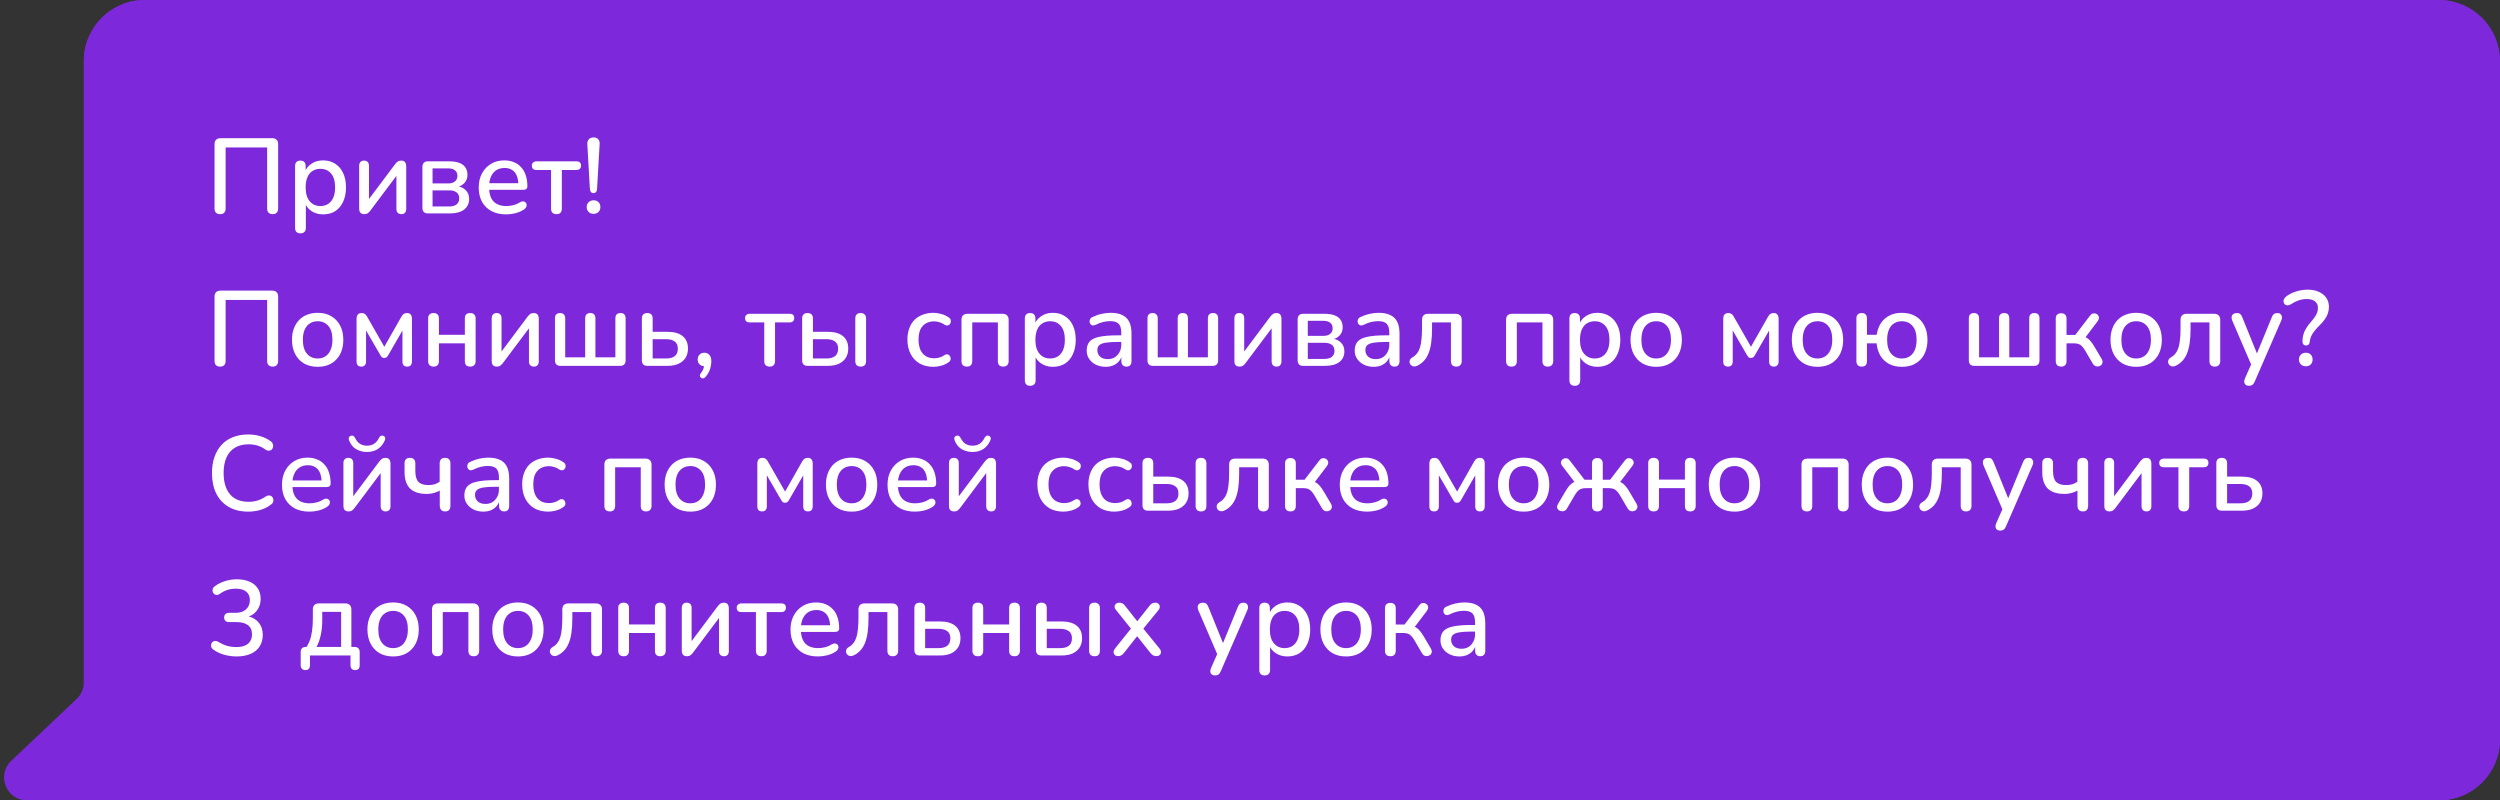 <?xml version="1.0" encoding="UTF-8"?> <svg xmlns="http://www.w3.org/2000/svg" width="328" height="105" viewBox="0 0 328 105" fill="none"><rect x="0" y="0" width="328" height="105" fill="#333333" stroke="none"/> <rect x="11" width="317" height="105" rx="8" fill="#7E28DC"></rect> <path fill-rule="evenodd" clip-rule="evenodd" d="M19 0C14.581 0 11 3.582 11 8V89.519C11 90.343 10.66 91.132 10.061 91.698L1.474 99.82C-0.497 101.685 0.822 105 3.535 105H19H30.998H320C324.418 105 328 101.418 328 97V8C328 3.582 324.418 0 320 0H19Z" fill="#7E28DC"></path> <path d="M28.876 28.098C28.643 28.098 28.461 28.033 28.33 27.902C28.209 27.771 28.148 27.589 28.148 27.356V18.914C28.148 18.662 28.213 18.471 28.344 18.34C28.484 18.2 28.68 18.13 28.932 18.13H35.722C35.974 18.13 36.165 18.2 36.296 18.34C36.427 18.471 36.492 18.662 36.492 18.914V27.356C36.492 27.589 36.431 27.771 36.31 27.902C36.189 28.033 36.011 28.098 35.778 28.098C35.545 28.098 35.363 28.033 35.232 27.902C35.111 27.771 35.05 27.589 35.05 27.356V19.348H29.604V27.356C29.604 27.589 29.543 27.771 29.422 27.902C29.301 28.033 29.119 28.098 28.876 28.098ZM39.415 30.618C39.191 30.618 39.018 30.557 38.897 30.436C38.775 30.315 38.715 30.137 38.715 29.904V21.784C38.715 21.551 38.775 21.373 38.897 21.252C39.018 21.131 39.186 21.07 39.401 21.07C39.625 21.07 39.797 21.131 39.919 21.252C40.04 21.373 40.101 21.551 40.101 21.784V23.002L39.947 22.708C40.096 22.204 40.39 21.803 40.829 21.504C41.267 21.196 41.785 21.042 42.383 21.042C42.989 21.042 43.517 21.187 43.965 21.476C44.422 21.765 44.772 22.171 45.015 22.694C45.267 23.217 45.393 23.847 45.393 24.584C45.393 25.303 45.267 25.933 45.015 26.474C44.772 27.006 44.427 27.417 43.979 27.706C43.531 27.986 42.999 28.126 42.383 28.126C41.795 28.126 41.281 27.977 40.843 27.678C40.404 27.379 40.11 26.983 39.961 26.488H40.129V29.904C40.129 30.137 40.063 30.315 39.933 30.436C39.811 30.557 39.639 30.618 39.415 30.618ZM42.033 27.034C42.425 27.034 42.765 26.941 43.055 26.754C43.344 26.567 43.568 26.292 43.727 25.928C43.885 25.564 43.965 25.116 43.965 24.584C43.965 23.781 43.787 23.175 43.433 22.764C43.087 22.353 42.621 22.148 42.033 22.148C41.65 22.148 41.309 22.241 41.011 22.428C40.721 22.605 40.497 22.876 40.339 23.24C40.18 23.604 40.101 24.052 40.101 24.584C40.101 25.377 40.278 25.984 40.633 26.404C40.987 26.824 41.454 27.034 42.033 27.034ZM47.781 28.098C47.641 28.098 47.519 28.07 47.417 28.014C47.323 27.967 47.249 27.888 47.193 27.776C47.146 27.664 47.123 27.519 47.123 27.342V21.756C47.123 21.532 47.179 21.364 47.291 21.252C47.403 21.131 47.561 21.07 47.767 21.07C47.972 21.07 48.131 21.131 48.243 21.252C48.355 21.364 48.411 21.532 48.411 21.756V26.6H48.047L51.841 21.532C51.934 21.411 52.041 21.303 52.163 21.21C52.284 21.117 52.447 21.07 52.653 21.07C52.793 21.07 52.909 21.098 53.003 21.154C53.096 21.201 53.166 21.28 53.213 21.392C53.269 21.504 53.297 21.649 53.297 21.826V27.412C53.297 27.627 53.241 27.795 53.129 27.916C53.026 28.037 52.872 28.098 52.667 28.098C52.452 28.098 52.289 28.037 52.177 27.916C52.065 27.795 52.009 27.627 52.009 27.412V22.568H52.387L48.579 27.65C48.495 27.762 48.392 27.865 48.271 27.958C48.159 28.051 47.995 28.098 47.781 28.098ZM56.135 28C55.902 28 55.725 27.939 55.603 27.818C55.482 27.687 55.421 27.51 55.421 27.286V21.896C55.421 21.663 55.482 21.485 55.603 21.364C55.725 21.233 55.902 21.168 56.135 21.168H58.907C59.467 21.168 59.925 21.238 60.279 21.378C60.643 21.518 60.909 21.723 61.077 21.994C61.245 22.255 61.329 22.577 61.329 22.96C61.329 23.399 61.18 23.767 60.881 24.066C60.583 24.355 60.191 24.528 59.705 24.584V24.402C60.293 24.43 60.746 24.598 61.063 24.906C61.39 25.214 61.553 25.611 61.553 26.096C61.553 26.684 61.334 27.151 60.895 27.496C60.457 27.832 59.831 28 59.019 28H56.135ZM56.751 27.09H58.935C59.355 27.09 59.677 27.001 59.901 26.824C60.135 26.637 60.251 26.371 60.251 26.026C60.251 25.681 60.135 25.419 59.901 25.242C59.677 25.065 59.355 24.976 58.935 24.976H56.751V27.09ZM56.751 24.066H58.809C59.192 24.066 59.486 23.977 59.691 23.8C59.906 23.623 60.013 23.38 60.013 23.072C60.013 22.755 59.906 22.512 59.691 22.344C59.486 22.176 59.192 22.092 58.809 22.092H56.751V24.066ZM66.421 28.126C65.674 28.126 65.03 27.986 64.489 27.706C63.957 27.417 63.541 27.011 63.243 26.488C62.953 25.956 62.809 25.326 62.809 24.598C62.809 23.889 62.953 23.268 63.243 22.736C63.532 22.204 63.929 21.789 64.433 21.49C64.937 21.191 65.511 21.042 66.155 21.042C66.631 21.042 67.055 21.121 67.429 21.28C67.802 21.429 68.119 21.653 68.381 21.952C68.651 22.241 68.852 22.596 68.983 23.016C69.123 23.436 69.193 23.907 69.193 24.43C69.193 24.589 69.146 24.71 69.053 24.794C68.959 24.869 68.819 24.906 68.633 24.906H63.929V24.038H68.241L68.003 24.234C68.003 23.767 67.933 23.371 67.793 23.044C67.662 22.717 67.461 22.47 67.191 22.302C66.929 22.125 66.603 22.036 66.211 22.036C65.772 22.036 65.399 22.139 65.091 22.344C64.792 22.549 64.563 22.834 64.405 23.198C64.246 23.562 64.167 23.987 64.167 24.472V24.556C64.167 25.377 64.358 25.998 64.741 26.418C65.133 26.829 65.697 27.034 66.435 27.034C66.715 27.034 67.009 26.997 67.317 26.922C67.634 26.847 67.933 26.721 68.213 26.544C68.371 26.451 68.511 26.409 68.633 26.418C68.763 26.427 68.866 26.469 68.941 26.544C69.025 26.619 69.076 26.712 69.095 26.824C69.113 26.936 69.095 27.053 69.039 27.174C68.983 27.286 68.885 27.389 68.745 27.482C68.427 27.697 68.059 27.86 67.639 27.972C67.219 28.075 66.813 28.126 66.421 28.126ZM73.013 28.098C72.789 28.098 72.611 28.037 72.481 27.916C72.359 27.785 72.299 27.608 72.299 27.384V22.302H70.395C69.984 22.302 69.779 22.111 69.779 21.728C69.779 21.56 69.835 21.425 69.947 21.322C70.059 21.219 70.208 21.168 70.395 21.168H75.617C76.027 21.168 76.233 21.355 76.233 21.728C76.233 21.915 76.177 22.059 76.065 22.162C75.962 22.255 75.813 22.302 75.617 22.302H73.713V27.384C73.713 27.608 73.652 27.785 73.531 27.916C73.419 28.037 73.246 28.098 73.013 28.098ZM77.885 25.34C77.736 25.34 77.619 25.293 77.535 25.2C77.46 25.107 77.414 24.976 77.395 24.808L77.059 18.956C77.04 18.676 77.101 18.452 77.241 18.284C77.381 18.116 77.596 18.032 77.885 18.032C78.156 18.032 78.361 18.116 78.501 18.284C78.641 18.452 78.697 18.676 78.669 18.956L78.333 24.808C78.324 24.976 78.277 25.107 78.193 25.2C78.118 25.293 78.016 25.34 77.885 25.34ZM77.885 28.056C77.614 28.056 77.395 27.972 77.227 27.804C77.059 27.636 76.975 27.421 76.975 27.16C76.975 26.899 77.059 26.689 77.227 26.53C77.395 26.362 77.614 26.278 77.885 26.278C78.156 26.278 78.37 26.362 78.529 26.53C78.688 26.689 78.767 26.899 78.767 27.16C78.767 27.421 78.688 27.636 78.529 27.804C78.37 27.972 78.156 28.056 77.885 28.056ZM28.876 48.098C28.643 48.098 28.461 48.033 28.33 47.902C28.209 47.771 28.148 47.589 28.148 47.356V38.914C28.148 38.662 28.213 38.471 28.344 38.34C28.484 38.2 28.68 38.13 28.932 38.13H35.722C35.974 38.13 36.165 38.2 36.296 38.34C36.427 38.471 36.492 38.662 36.492 38.914V47.356C36.492 47.589 36.431 47.771 36.31 47.902C36.189 48.033 36.011 48.098 35.778 48.098C35.545 48.098 35.363 48.033 35.232 47.902C35.111 47.771 35.05 47.589 35.05 47.356V39.348H29.604V47.356C29.604 47.589 29.543 47.771 29.422 47.902C29.301 48.033 29.119 48.098 28.876 48.098ZM41.683 48.126C40.992 48.126 40.395 47.981 39.891 47.692C39.396 47.403 39.009 46.992 38.729 46.46C38.449 45.928 38.309 45.303 38.309 44.584C38.309 44.033 38.388 43.543 38.547 43.114C38.705 42.685 38.929 42.316 39.219 42.008C39.517 41.691 39.872 41.453 40.283 41.294C40.703 41.126 41.169 41.042 41.683 41.042C42.364 41.042 42.952 41.187 43.447 41.476C43.951 41.765 44.343 42.176 44.623 42.708C44.903 43.231 45.043 43.856 45.043 44.584C45.043 45.125 44.963 45.615 44.805 46.054C44.646 46.493 44.417 46.866 44.119 47.174C43.829 47.482 43.475 47.72 43.055 47.888C42.644 48.047 42.187 48.126 41.683 48.126ZM41.683 47.034C42.065 47.034 42.401 46.941 42.691 46.754C42.98 46.567 43.204 46.292 43.363 45.928C43.531 45.564 43.615 45.116 43.615 44.584C43.615 43.781 43.437 43.175 43.083 42.764C42.728 42.353 42.261 42.148 41.683 42.148C41.291 42.148 40.95 42.241 40.661 42.428C40.371 42.605 40.143 42.876 39.975 43.24C39.816 43.604 39.737 44.052 39.737 44.584C39.737 45.377 39.914 45.984 40.269 46.404C40.623 46.824 41.095 47.034 41.683 47.034ZM47.411 48.098C47.206 48.098 47.047 48.042 46.935 47.93C46.832 47.809 46.781 47.641 46.781 47.426V41.826C46.781 41.667 46.804 41.532 46.851 41.42C46.898 41.308 46.968 41.224 47.061 41.168C47.154 41.103 47.276 41.07 47.425 41.07C47.565 41.07 47.681 41.093 47.775 41.14C47.868 41.187 47.947 41.247 48.013 41.322C48.078 41.397 48.134 41.481 48.181 41.574L50.421 45.494L52.647 41.574C52.703 41.471 52.764 41.383 52.829 41.308C52.894 41.233 52.974 41.177 53.067 41.14C53.16 41.093 53.272 41.07 53.403 41.07C53.617 41.07 53.776 41.135 53.879 41.266C53.991 41.397 54.047 41.583 54.047 41.826V47.426C54.047 47.641 53.991 47.809 53.879 47.93C53.776 48.042 53.622 48.098 53.417 48.098C53.221 48.098 53.067 48.042 52.955 47.93C52.852 47.809 52.801 47.641 52.801 47.426V42.806H53.123L50.911 46.642C50.864 46.726 50.803 46.801 50.729 46.866C50.654 46.931 50.551 46.964 50.421 46.964C50.281 46.964 50.173 46.931 50.099 46.866C50.033 46.791 49.977 46.717 49.931 46.642L47.705 42.806H48.027V47.426C48.027 47.641 47.971 47.809 47.859 47.93C47.756 48.042 47.607 48.098 47.411 48.098ZM56.887 48.098C56.663 48.098 56.486 48.037 56.355 47.916C56.234 47.785 56.173 47.608 56.173 47.384V41.784C56.173 41.541 56.234 41.364 56.355 41.252C56.486 41.131 56.663 41.07 56.887 41.07C57.111 41.07 57.284 41.131 57.405 41.252C57.527 41.364 57.587 41.541 57.587 41.784V43.926H60.989V41.784C60.989 41.541 61.045 41.364 61.157 41.252C61.279 41.131 61.456 41.07 61.689 41.07C61.913 41.07 62.086 41.131 62.207 41.252C62.338 41.364 62.403 41.541 62.403 41.784V47.384C62.403 47.608 62.338 47.785 62.207 47.916C62.086 48.037 61.913 48.098 61.689 48.098C61.456 48.098 61.279 48.037 61.157 47.916C61.045 47.785 60.989 47.608 60.989 47.384V45.046H57.587V47.384C57.587 47.608 57.527 47.785 57.405 47.916C57.293 48.037 57.121 48.098 56.887 48.098ZM65.171 48.098C65.031 48.098 64.91 48.07 64.807 48.014C64.714 47.967 64.639 47.888 64.583 47.776C64.537 47.664 64.513 47.519 64.513 47.342V41.756C64.513 41.532 64.569 41.364 64.681 41.252C64.793 41.131 64.952 41.07 65.157 41.07C65.363 41.07 65.521 41.131 65.633 41.252C65.745 41.364 65.801 41.532 65.801 41.756V46.6H65.437L69.231 41.532C69.325 41.411 69.432 41.303 69.553 41.21C69.675 41.117 69.838 41.07 70.043 41.07C70.183 41.07 70.3 41.098 70.393 41.154C70.487 41.201 70.557 41.28 70.603 41.392C70.659 41.504 70.687 41.649 70.687 41.826V47.412C70.687 47.627 70.631 47.795 70.519 47.916C70.417 48.037 70.263 48.098 70.057 48.098C69.843 48.098 69.679 48.037 69.567 47.916C69.455 47.795 69.399 47.627 69.399 47.412V42.568H69.777L65.969 47.65C65.885 47.762 65.783 47.865 65.661 47.958C65.549 48.051 65.386 48.098 65.171 48.098ZM73.526 48C73.293 48 73.115 47.939 72.994 47.818C72.873 47.687 72.812 47.51 72.812 47.286V41.784C72.812 41.541 72.868 41.364 72.98 41.252C73.101 41.131 73.269 41.07 73.484 41.07C73.699 41.07 73.862 41.131 73.974 41.252C74.095 41.364 74.156 41.541 74.156 41.784V46.88H76.774V41.784C76.774 41.541 76.83 41.364 76.942 41.252C77.063 41.131 77.231 41.07 77.446 41.07C77.67 41.07 77.838 41.131 77.95 41.252C78.062 41.364 78.118 41.541 78.118 41.784V46.88H80.736V41.784C80.736 41.541 80.792 41.364 80.904 41.252C81.025 41.131 81.193 41.07 81.408 41.07C81.632 41.07 81.8 41.131 81.912 41.252C82.024 41.364 82.08 41.541 82.08 41.784V47.286C82.08 47.51 82.019 47.687 81.898 47.818C81.777 47.939 81.599 48 81.366 48H73.526ZM84.928 48C84.695 48 84.518 47.939 84.396 47.818C84.275 47.687 84.214 47.51 84.214 47.286V41.784C84.214 41.541 84.275 41.364 84.396 41.252C84.527 41.131 84.704 41.07 84.928 41.07C85.152 41.07 85.325 41.131 85.446 41.252C85.568 41.364 85.628 41.541 85.628 41.784V43.534H87.574C88.452 43.534 89.119 43.725 89.576 44.108C90.034 44.481 90.262 45.027 90.262 45.746C90.262 46.203 90.155 46.605 89.94 46.95C89.726 47.286 89.418 47.547 89.016 47.734C88.615 47.911 88.134 48 87.574 48H84.928ZM85.628 47.034H87.392C87.878 47.034 88.256 46.931 88.526 46.726C88.797 46.511 88.932 46.185 88.932 45.746C88.932 45.317 88.797 45.004 88.526 44.808C88.256 44.603 87.878 44.5 87.392 44.5H85.628V47.034ZM92.6 49.414C92.497 49.545 92.385 49.619 92.264 49.638C92.152 49.657 92.054 49.633 91.97 49.568C91.886 49.503 91.839 49.409 91.83 49.288C91.82 49.176 91.872 49.05 91.984 48.91C92.152 48.705 92.264 48.49 92.32 48.266C92.385 48.051 92.418 47.86 92.418 47.692L92.474 48.056C92.194 48.056 91.965 47.977 91.788 47.818C91.62 47.65 91.536 47.431 91.536 47.16C91.536 46.899 91.615 46.689 91.774 46.53C91.932 46.362 92.147 46.278 92.418 46.278C92.698 46.278 92.917 46.376 93.076 46.572C93.244 46.759 93.328 47.029 93.328 47.384C93.328 47.589 93.304 47.804 93.258 48.028C93.22 48.252 93.15 48.481 93.048 48.714C92.945 48.947 92.796 49.181 92.6 49.414ZM100.985 48.098C100.761 48.098 100.584 48.037 100.453 47.916C100.332 47.785 100.271 47.608 100.271 47.384V42.302H98.367C97.957 42.302 97.751 42.111 97.751 41.728C97.751 41.56 97.807 41.425 97.919 41.322C98.031 41.219 98.181 41.168 98.367 41.168H103.589C104 41.168 104.205 41.355 104.205 41.728C104.205 41.915 104.149 42.059 104.037 42.162C103.935 42.255 103.785 42.302 103.589 42.302H101.685V47.384C101.685 47.608 101.625 47.785 101.503 47.916C101.391 48.037 101.219 48.098 100.985 48.098ZM105.956 48C105.722 48 105.545 47.939 105.424 47.818C105.302 47.687 105.242 47.51 105.242 47.286V41.784C105.242 41.541 105.302 41.364 105.424 41.252C105.554 41.131 105.732 41.07 105.956 41.07C106.18 41.07 106.352 41.131 106.474 41.252C106.595 41.364 106.656 41.541 106.656 41.784V43.534H108.602C109.479 43.534 110.146 43.725 110.604 44.108C111.061 44.481 111.29 45.027 111.29 45.746C111.29 46.203 111.182 46.605 110.968 46.95C110.753 47.286 110.445 47.547 110.044 47.734C109.642 47.911 109.162 48 108.602 48H105.956ZM106.656 47.034H108.42C108.905 47.034 109.283 46.931 109.554 46.726C109.824 46.511 109.96 46.185 109.96 45.746C109.96 45.317 109.824 45.004 109.554 44.808C109.283 44.603 108.905 44.5 108.42 44.5H106.656V47.034ZM112.914 48.098C112.69 48.098 112.517 48.037 112.396 47.916C112.274 47.785 112.214 47.608 112.214 47.384V41.784C112.214 41.541 112.274 41.364 112.396 41.252C112.517 41.131 112.69 41.07 112.914 41.07C113.138 41.07 113.31 41.131 113.432 41.252C113.562 41.364 113.628 41.541 113.628 41.784V47.384C113.628 47.86 113.39 48.098 112.914 48.098ZM122.471 48.126C121.771 48.126 121.164 47.981 120.651 47.692C120.147 47.393 119.755 46.978 119.475 46.446C119.195 45.905 119.055 45.27 119.055 44.542C119.055 44.001 119.134 43.515 119.293 43.086C119.451 42.647 119.675 42.279 119.965 41.98C120.263 41.681 120.623 41.453 121.043 41.294C121.472 41.126 121.948 41.042 122.471 41.042C122.797 41.042 123.138 41.093 123.493 41.196C123.857 41.289 124.193 41.448 124.501 41.672C124.622 41.747 124.697 41.84 124.725 41.952C124.762 42.055 124.767 42.162 124.739 42.274C124.72 42.386 124.669 42.484 124.585 42.568C124.51 42.643 124.417 42.689 124.305 42.708C124.193 42.717 124.071 42.685 123.941 42.61C123.717 42.451 123.488 42.339 123.255 42.274C123.021 42.199 122.797 42.162 122.583 42.162C122.247 42.162 121.948 42.218 121.687 42.33C121.435 42.433 121.22 42.587 121.043 42.792C120.865 42.988 120.73 43.235 120.637 43.534C120.553 43.833 120.511 44.173 120.511 44.556C120.511 45.321 120.688 45.923 121.043 46.362C121.407 46.791 121.92 47.006 122.583 47.006C122.797 47.006 123.021 46.973 123.255 46.908C123.488 46.843 123.717 46.731 123.941 46.572C124.071 46.497 124.193 46.469 124.305 46.488C124.417 46.507 124.505 46.558 124.571 46.642C124.645 46.717 124.692 46.81 124.711 46.922C124.739 47.025 124.734 47.132 124.697 47.244C124.659 47.356 124.58 47.449 124.459 47.524C124.16 47.739 123.833 47.893 123.479 47.986C123.133 48.079 122.797 48.126 122.471 48.126ZM126.86 48.098C126.636 48.098 126.459 48.037 126.328 47.916C126.207 47.785 126.146 47.608 126.146 47.384V41.966C126.146 41.714 126.211 41.518 126.342 41.378C126.482 41.238 126.683 41.168 126.944 41.168H131.536C131.788 41.168 131.984 41.238 132.124 41.378C132.264 41.518 132.334 41.714 132.334 41.966V47.384C132.334 47.608 132.269 47.785 132.138 47.916C132.017 48.037 131.844 48.098 131.62 48.098C131.387 48.098 131.209 48.037 131.088 47.916C130.976 47.785 130.92 47.608 130.92 47.384V42.302H127.56V47.384C127.56 47.608 127.499 47.785 127.378 47.916C127.266 48.037 127.093 48.098 126.86 48.098ZM135.159 50.618C134.935 50.618 134.762 50.557 134.641 50.436C134.52 50.315 134.459 50.137 134.459 49.904V41.784C134.459 41.551 134.52 41.373 134.641 41.252C134.762 41.131 134.93 41.07 135.145 41.07C135.369 41.07 135.542 41.131 135.663 41.252C135.784 41.373 135.845 41.551 135.845 41.784V43.002L135.691 42.708C135.84 42.204 136.134 41.803 136.573 41.504C137.012 41.196 137.53 41.042 138.127 41.042C138.734 41.042 139.261 41.187 139.709 41.476C140.166 41.765 140.516 42.171 140.759 42.694C141.011 43.217 141.137 43.847 141.137 44.584C141.137 45.303 141.011 45.933 140.759 46.474C140.516 47.006 140.171 47.417 139.723 47.706C139.275 47.986 138.743 48.126 138.127 48.126C137.539 48.126 137.026 47.977 136.587 47.678C136.148 47.379 135.854 46.983 135.705 46.488H135.873V49.904C135.873 50.137 135.808 50.315 135.677 50.436C135.556 50.557 135.383 50.618 135.159 50.618ZM137.777 47.034C138.169 47.034 138.51 46.941 138.799 46.754C139.088 46.567 139.312 46.292 139.471 45.928C139.63 45.564 139.709 45.116 139.709 44.584C139.709 43.781 139.532 43.175 139.177 42.764C138.832 42.353 138.365 42.148 137.777 42.148C137.394 42.148 137.054 42.241 136.755 42.428C136.466 42.605 136.242 42.876 136.083 43.24C135.924 43.604 135.845 44.052 135.845 44.584C135.845 45.377 136.022 45.984 136.377 46.404C136.732 46.824 137.198 47.034 137.777 47.034ZM145.065 48.126C144.589 48.126 144.159 48.033 143.777 47.846C143.403 47.659 143.109 47.407 142.895 47.09C142.68 46.773 142.573 46.413 142.573 46.012C142.573 45.508 142.699 45.111 142.951 44.822C143.212 44.523 143.637 44.313 144.225 44.192C144.822 44.061 145.625 43.996 146.633 43.996H147.291V44.864H146.647C145.975 44.864 145.443 44.897 145.051 44.962C144.659 45.027 144.379 45.139 144.211 45.298C144.052 45.447 143.973 45.657 143.973 45.928C143.973 46.283 144.094 46.572 144.337 46.796C144.579 47.011 144.915 47.118 145.345 47.118C145.69 47.118 145.993 47.039 146.255 46.88C146.516 46.712 146.721 46.488 146.871 46.208C147.029 45.928 147.109 45.606 147.109 45.242V43.632C147.109 43.1 146.997 42.717 146.773 42.484C146.549 42.251 146.18 42.134 145.667 42.134C145.368 42.134 145.055 42.171 144.729 42.246C144.411 42.321 144.08 42.447 143.735 42.624C143.576 42.699 143.441 42.722 143.329 42.694C143.217 42.666 143.128 42.605 143.063 42.512C142.997 42.409 142.96 42.302 142.951 42.19C142.951 42.069 142.979 41.952 143.035 41.84C143.1 41.728 143.207 41.644 143.357 41.588C143.767 41.392 144.173 41.252 144.575 41.168C144.976 41.084 145.354 41.042 145.709 41.042C146.334 41.042 146.847 41.14 147.249 41.336C147.659 41.532 147.963 41.831 148.159 42.232C148.355 42.633 148.453 43.151 148.453 43.786V47.384C148.453 47.608 148.397 47.785 148.285 47.916C148.173 48.037 148.009 48.098 147.795 48.098C147.589 48.098 147.426 48.037 147.305 47.916C147.183 47.785 147.123 47.608 147.123 47.384V46.474H147.249C147.174 46.819 147.034 47.118 146.829 47.37C146.633 47.613 146.385 47.799 146.087 47.93C145.788 48.061 145.447 48.126 145.065 48.126ZM151.264 48C151.031 48 150.854 47.939 150.732 47.818C150.611 47.687 150.55 47.51 150.55 47.286V41.784C150.55 41.541 150.606 41.364 150.718 41.252C150.84 41.131 151.008 41.07 151.222 41.07C151.437 41.07 151.6 41.131 151.712 41.252C151.834 41.364 151.894 41.541 151.894 41.784V46.88H154.512V41.784C154.512 41.541 154.568 41.364 154.68 41.252C154.802 41.131 154.97 41.07 155.184 41.07C155.408 41.07 155.576 41.131 155.688 41.252C155.8 41.364 155.856 41.541 155.856 41.784V46.88H158.474V41.784C158.474 41.541 158.53 41.364 158.642 41.252C158.764 41.131 158.932 41.07 159.146 41.07C159.37 41.07 159.538 41.131 159.65 41.252C159.762 41.364 159.818 41.541 159.818 41.784V47.286C159.818 47.51 159.758 47.687 159.636 47.818C159.515 47.939 159.338 48 159.104 48H151.264ZM162.611 48.098C162.471 48.098 162.349 48.07 162.247 48.014C162.153 47.967 162.079 47.888 162.023 47.776C161.976 47.664 161.953 47.519 161.953 47.342V41.756C161.953 41.532 162.009 41.364 162.121 41.252C162.233 41.131 162.391 41.07 162.597 41.07C162.802 41.07 162.961 41.131 163.073 41.252C163.185 41.364 163.241 41.532 163.241 41.756V46.6H162.877L166.671 41.532C166.764 41.411 166.871 41.303 166.993 41.21C167.114 41.117 167.277 41.07 167.483 41.07C167.623 41.07 167.739 41.098 167.833 41.154C167.926 41.201 167.996 41.28 168.043 41.392C168.099 41.504 168.127 41.649 168.127 41.826V47.412C168.127 47.627 168.071 47.795 167.959 47.916C167.856 48.037 167.702 48.098 167.497 48.098C167.282 48.098 167.119 48.037 167.007 47.916C166.895 47.795 166.839 47.627 166.839 47.412V42.568H167.217L163.409 47.65C163.325 47.762 163.222 47.865 163.101 47.958C162.989 48.051 162.825 48.098 162.611 48.098ZM170.966 48C170.732 48 170.555 47.939 170.434 47.818C170.312 47.687 170.252 47.51 170.252 47.286V41.896C170.252 41.663 170.312 41.485 170.434 41.364C170.555 41.233 170.732 41.168 170.966 41.168H173.738C174.298 41.168 174.755 41.238 175.11 41.378C175.474 41.518 175.74 41.723 175.908 41.994C176.076 42.255 176.16 42.577 176.16 42.96C176.16 43.399 176.01 43.767 175.712 44.066C175.413 44.355 175.021 44.528 174.536 44.584V44.402C175.124 44.43 175.576 44.598 175.894 44.906C176.22 45.214 176.383 45.611 176.383 46.096C176.383 46.684 176.164 47.151 175.726 47.496C175.287 47.832 174.662 48 173.85 48H170.966ZM171.582 47.09H173.766C174.186 47.09 174.508 47.001 174.732 46.824C174.965 46.637 175.082 46.371 175.082 46.026C175.082 45.681 174.965 45.419 174.732 45.242C174.508 45.065 174.186 44.976 173.766 44.976H171.582V47.09ZM171.582 44.066H173.64C174.022 44.066 174.316 43.977 174.522 43.8C174.736 43.623 174.844 43.38 174.844 43.072C174.844 42.755 174.736 42.512 174.522 42.344C174.316 42.176 174.022 42.092 173.64 42.092H171.582V44.066ZM180.229 48.126C179.753 48.126 179.323 48.033 178.941 47.846C178.567 47.659 178.273 47.407 178.059 47.09C177.844 46.773 177.737 46.413 177.737 46.012C177.737 45.508 177.863 45.111 178.115 44.822C178.376 44.523 178.801 44.313 179.389 44.192C179.986 44.061 180.789 43.996 181.797 43.996H182.455V44.864H181.811C181.139 44.864 180.607 44.897 180.215 44.962C179.823 45.027 179.543 45.139 179.375 45.298C179.216 45.447 179.137 45.657 179.137 45.928C179.137 46.283 179.258 46.572 179.501 46.796C179.743 47.011 180.079 47.118 180.509 47.118C180.854 47.118 181.157 47.039 181.419 46.88C181.68 46.712 181.885 46.488 182.035 46.208C182.193 45.928 182.273 45.606 182.273 45.242V43.632C182.273 43.1 182.161 42.717 181.937 42.484C181.713 42.251 181.344 42.134 180.831 42.134C180.532 42.134 180.219 42.171 179.893 42.246C179.575 42.321 179.244 42.447 178.899 42.624C178.74 42.699 178.605 42.722 178.493 42.694C178.381 42.666 178.292 42.605 178.227 42.512C178.161 42.409 178.124 42.302 178.115 42.19C178.115 42.069 178.143 41.952 178.199 41.84C178.264 41.728 178.371 41.644 178.521 41.588C178.931 41.392 179.337 41.252 179.739 41.168C180.14 41.084 180.518 41.042 180.873 41.042C181.498 41.042 182.011 41.14 182.413 41.336C182.823 41.532 183.127 41.831 183.323 42.232C183.519 42.633 183.617 43.151 183.617 43.786V47.384C183.617 47.608 183.561 47.785 183.449 47.916C183.337 48.037 183.173 48.098 182.959 48.098C182.753 48.098 182.59 48.037 182.469 47.916C182.347 47.785 182.287 47.608 182.287 47.384V46.474H182.413C182.338 46.819 182.198 47.118 181.993 47.37C181.797 47.613 181.549 47.799 181.251 47.93C180.952 48.061 180.611 48.126 180.229 48.126ZM191.062 48.098C190.838 48.098 190.666 48.037 190.544 47.916C190.423 47.785 190.362 47.608 190.362 47.384V42.302H187.884V43.128C187.884 43.819 187.847 44.435 187.772 44.976C187.698 45.508 187.581 45.97 187.422 46.362C187.264 46.754 187.058 47.085 186.806 47.356C186.554 47.627 186.246 47.846 185.882 48.014C185.724 48.079 185.579 48.098 185.448 48.07C185.318 48.042 185.206 47.986 185.112 47.902C185.028 47.809 184.972 47.701 184.944 47.58C184.916 47.459 184.93 47.337 184.986 47.216C185.042 47.085 185.145 46.978 185.294 46.894C185.546 46.754 185.752 46.577 185.91 46.362C186.078 46.147 186.209 45.891 186.302 45.592C186.396 45.284 186.461 44.925 186.498 44.514C186.545 44.103 186.568 43.627 186.568 43.086V41.966C186.568 41.714 186.634 41.518 186.764 41.378C186.904 41.238 187.105 41.168 187.366 41.168H190.978C191.23 41.168 191.426 41.238 191.566 41.378C191.706 41.518 191.776 41.714 191.776 41.966V47.384C191.776 47.608 191.711 47.785 191.58 47.916C191.459 48.037 191.286 48.098 191.062 48.098ZM198.309 48.098C198.085 48.098 197.908 48.037 197.777 47.916C197.656 47.785 197.595 47.608 197.595 47.384V41.966C197.595 41.714 197.661 41.518 197.791 41.378C197.931 41.238 198.132 41.168 198.393 41.168H202.985C203.237 41.168 203.433 41.238 203.573 41.378C203.713 41.518 203.783 41.714 203.783 41.966V47.384C203.783 47.608 203.718 47.785 203.587 47.916C203.466 48.037 203.293 48.098 203.069 48.098C202.836 48.098 202.659 48.037 202.537 47.916C202.425 47.785 202.369 47.608 202.369 47.384V42.302H199.009V47.384C199.009 47.608 198.949 47.785 198.827 47.916C198.715 48.037 198.543 48.098 198.309 48.098ZM206.608 50.618C206.384 50.618 206.211 50.557 206.09 50.436C205.969 50.315 205.908 50.137 205.908 49.904V41.784C205.908 41.551 205.969 41.373 206.09 41.252C206.211 41.131 206.379 41.07 206.594 41.07C206.818 41.07 206.991 41.131 207.112 41.252C207.233 41.373 207.294 41.551 207.294 41.784V43.002L207.14 42.708C207.289 42.204 207.583 41.803 208.022 41.504C208.461 41.196 208.979 41.042 209.576 41.042C210.183 41.042 210.71 41.187 211.158 41.476C211.615 41.765 211.965 42.171 212.208 42.694C212.46 43.217 212.586 43.847 212.586 44.584C212.586 45.303 212.46 45.933 212.208 46.474C211.965 47.006 211.62 47.417 211.172 47.706C210.724 47.986 210.192 48.126 209.576 48.126C208.988 48.126 208.475 47.977 208.036 47.678C207.597 47.379 207.303 46.983 207.154 46.488H207.322V49.904C207.322 50.137 207.257 50.315 207.126 50.436C207.005 50.557 206.832 50.618 206.608 50.618ZM209.226 47.034C209.618 47.034 209.959 46.941 210.248 46.754C210.537 46.567 210.761 46.292 210.92 45.928C211.079 45.564 211.158 45.116 211.158 44.584C211.158 43.781 210.981 43.175 210.626 42.764C210.281 42.353 209.814 42.148 209.226 42.148C208.843 42.148 208.503 42.241 208.204 42.428C207.915 42.605 207.691 42.876 207.532 43.24C207.373 43.604 207.294 44.052 207.294 44.584C207.294 45.377 207.471 45.984 207.826 46.404C208.181 46.824 208.647 47.034 209.226 47.034ZM217.298 48.126C216.607 48.126 216.01 47.981 215.506 47.692C215.011 47.403 214.624 46.992 214.344 46.46C214.064 45.928 213.924 45.303 213.924 44.584C213.924 44.033 214.003 43.543 214.162 43.114C214.321 42.685 214.545 42.316 214.834 42.008C215.133 41.691 215.487 41.453 215.898 41.294C216.318 41.126 216.785 41.042 217.298 41.042C217.979 41.042 218.567 41.187 219.062 41.476C219.566 41.765 219.958 42.176 220.238 42.708C220.518 43.231 220.658 43.856 220.658 44.584C220.658 45.125 220.579 45.615 220.42 46.054C220.261 46.493 220.033 46.866 219.734 47.174C219.445 47.482 219.09 47.72 218.67 47.888C218.259 48.047 217.802 48.126 217.298 48.126ZM217.298 47.034C217.681 47.034 218.017 46.941 218.306 46.754C218.595 46.567 218.819 46.292 218.978 45.928C219.146 45.564 219.23 45.116 219.23 44.584C219.23 43.781 219.053 43.175 218.698 42.764C218.343 42.353 217.877 42.148 217.298 42.148C216.906 42.148 216.565 42.241 216.276 42.428C215.987 42.605 215.758 42.876 215.59 43.24C215.431 43.604 215.352 44.052 215.352 44.584C215.352 45.377 215.529 45.984 215.884 46.404C216.239 46.824 216.71 47.034 217.298 47.034ZM226.717 48.098C226.512 48.098 226.353 48.042 226.241 47.93C226.139 47.809 226.087 47.641 226.087 47.426V41.826C226.087 41.667 226.111 41.532 226.157 41.42C226.204 41.308 226.274 41.224 226.367 41.168C226.461 41.103 226.582 41.07 226.731 41.07C226.871 41.07 226.988 41.093 227.081 41.14C227.175 41.187 227.254 41.247 227.319 41.322C227.385 41.397 227.441 41.481 227.487 41.574L229.727 45.494L231.953 41.574C232.009 41.471 232.07 41.383 232.135 41.308C232.201 41.233 232.28 41.177 232.373 41.14C232.467 41.093 232.579 41.07 232.709 41.07C232.924 41.07 233.083 41.135 233.185 41.266C233.297 41.397 233.353 41.583 233.353 41.826V47.426C233.353 47.641 233.297 47.809 233.185 47.93C233.083 48.042 232.929 48.098 232.723 48.098C232.527 48.098 232.373 48.042 232.261 47.93C232.159 47.809 232.107 47.641 232.107 47.426V42.806H232.429L230.217 46.642C230.171 46.726 230.11 46.801 230.035 46.866C229.961 46.931 229.858 46.964 229.727 46.964C229.587 46.964 229.48 46.931 229.405 46.866C229.34 46.791 229.284 46.717 229.237 46.642L227.011 42.806H227.333V47.426C227.333 47.641 227.277 47.809 227.165 47.93C227.063 48.042 226.913 48.098 226.717 48.098ZM238.462 48.126C237.771 48.126 237.174 47.981 236.67 47.692C236.175 47.403 235.788 46.992 235.508 46.46C235.228 45.928 235.088 45.303 235.088 44.584C235.088 44.033 235.167 43.543 235.326 43.114C235.485 42.685 235.709 42.316 235.998 42.008C236.297 41.691 236.651 41.453 237.062 41.294C237.482 41.126 237.949 41.042 238.462 41.042C239.143 41.042 239.731 41.187 240.226 41.476C240.73 41.765 241.122 42.176 241.402 42.708C241.682 43.231 241.822 43.856 241.822 44.584C241.822 45.125 241.743 45.615 241.584 46.054C241.425 46.493 241.197 46.866 240.898 47.174C240.609 47.482 240.254 47.72 239.834 47.888C239.423 48.047 238.966 48.126 238.462 48.126ZM238.462 47.034C238.845 47.034 239.181 46.941 239.47 46.754C239.759 46.567 239.983 46.292 240.142 45.928C240.31 45.564 240.394 45.116 240.394 44.584C240.394 43.781 240.217 43.175 239.862 42.764C239.507 42.353 239.041 42.148 238.462 42.148C238.07 42.148 237.729 42.241 237.44 42.428C237.151 42.605 236.922 42.876 236.754 43.24C236.595 43.604 236.516 44.052 236.516 44.584C236.516 45.377 236.693 45.984 237.048 46.404C237.403 46.824 237.874 47.034 238.462 47.034ZM249.524 48.126C248.899 48.126 248.348 48.005 247.872 47.762C247.396 47.51 247.013 47.155 246.724 46.698C246.444 46.231 246.271 45.681 246.206 45.046H244.946V47.384C244.946 47.608 244.89 47.785 244.778 47.916C244.666 48.037 244.493 48.098 244.26 48.098C244.036 48.098 243.863 48.037 243.742 47.916C243.621 47.785 243.56 47.608 243.56 47.384V41.784C243.56 41.551 243.621 41.373 243.742 41.252C243.863 41.131 244.036 41.07 244.26 41.07C244.484 41.07 244.652 41.131 244.764 41.252C244.885 41.373 244.946 41.551 244.946 41.784V43.926H246.22C246.313 43.319 246.505 42.801 246.794 42.372C247.083 41.943 247.457 41.616 247.914 41.392C248.381 41.159 248.917 41.042 249.524 41.042C250.205 41.042 250.798 41.187 251.302 41.476C251.806 41.765 252.193 42.176 252.464 42.708C252.744 43.231 252.884 43.856 252.884 44.584C252.884 45.125 252.805 45.615 252.646 46.054C252.497 46.493 252.273 46.866 251.974 47.174C251.675 47.482 251.321 47.72 250.91 47.888C250.499 48.047 250.037 48.126 249.524 48.126ZM249.524 47.034C249.916 47.034 250.257 46.941 250.546 46.754C250.835 46.567 251.059 46.292 251.218 45.928C251.377 45.564 251.456 45.116 251.456 44.584C251.456 43.781 251.279 43.175 250.924 42.764C250.579 42.353 250.112 42.148 249.524 42.148C249.132 42.148 248.791 42.241 248.502 42.428C248.213 42.605 247.989 42.876 247.83 43.24C247.671 43.604 247.592 44.052 247.592 44.584C247.592 45.377 247.769 45.984 248.124 46.404C248.479 46.824 248.945 47.034 249.524 47.034ZM259.026 48C258.793 48 258.615 47.939 258.494 47.818C258.373 47.687 258.312 47.51 258.312 47.286V41.784C258.312 41.541 258.368 41.364 258.48 41.252C258.601 41.131 258.769 41.07 258.984 41.07C259.199 41.07 259.362 41.131 259.474 41.252C259.595 41.364 259.656 41.541 259.656 41.784V46.88H262.274V41.784C262.274 41.541 262.33 41.364 262.442 41.252C262.563 41.131 262.731 41.07 262.946 41.07C263.17 41.07 263.338 41.131 263.45 41.252C263.562 41.364 263.618 41.541 263.618 41.784V46.88H266.236V41.784C266.236 41.541 266.292 41.364 266.404 41.252C266.525 41.131 266.693 41.07 266.908 41.07C267.132 41.07 267.3 41.131 267.412 41.252C267.524 41.364 267.58 41.541 267.58 41.784V47.286C267.58 47.51 267.519 47.687 267.398 47.818C267.277 47.939 267.099 48 266.866 48H259.026ZM270.428 48.098C270.204 48.098 270.027 48.037 269.896 47.916C269.775 47.785 269.714 47.608 269.714 47.384V41.812C269.714 41.579 269.775 41.401 269.896 41.28C270.027 41.159 270.204 41.098 270.428 41.098C270.652 41.098 270.825 41.159 270.946 41.28C271.068 41.401 271.128 41.579 271.128 41.812V43.94H272.276L274.208 41.42C274.311 41.271 274.428 41.177 274.558 41.14C274.698 41.103 274.829 41.103 274.95 41.14C275.081 41.177 275.184 41.247 275.258 41.35C275.342 41.443 275.384 41.56 275.384 41.7C275.384 41.831 275.333 41.971 275.23 42.12L273.396 44.542L273.046 44.094C273.308 44.122 273.536 44.187 273.732 44.29C273.928 44.393 274.11 44.547 274.278 44.752C274.456 44.957 274.642 45.228 274.838 45.564L275.762 47.132C275.846 47.291 275.874 47.44 275.846 47.58C275.828 47.711 275.767 47.823 275.664 47.916C275.562 48 275.445 48.051 275.314 48.07C275.184 48.098 275.048 48.084 274.908 48.028C274.778 47.972 274.666 47.865 274.572 47.706L273.55 45.956C273.41 45.723 273.27 45.541 273.13 45.41C273 45.27 272.855 45.177 272.696 45.13C272.538 45.074 272.337 45.046 272.094 45.046H271.128V47.384C271.128 47.608 271.068 47.785 270.946 47.916C270.825 48.037 270.652 48.098 270.428 48.098ZM280.271 48.126C279.58 48.126 278.983 47.981 278.479 47.692C277.984 47.403 277.597 46.992 277.317 46.46C277.037 45.928 276.897 45.303 276.897 44.584C276.897 44.033 276.976 43.543 277.135 43.114C277.293 42.685 277.517 42.316 277.807 42.008C278.105 41.691 278.46 41.453 278.871 41.294C279.291 41.126 279.757 41.042 280.271 41.042C280.952 41.042 281.54 41.187 282.035 41.476C282.539 41.765 282.931 42.176 283.211 42.708C283.491 43.231 283.631 43.856 283.631 44.584C283.631 45.125 283.551 45.615 283.393 46.054C283.234 46.493 283.005 46.866 282.707 47.174C282.417 47.482 282.063 47.72 281.643 47.888C281.232 48.047 280.775 48.126 280.271 48.126ZM280.271 47.034C280.653 47.034 280.989 46.941 281.279 46.754C281.568 46.567 281.792 46.292 281.951 45.928C282.119 45.564 282.203 45.116 282.203 44.584C282.203 43.781 282.025 43.175 281.671 42.764C281.316 42.353 280.849 42.148 280.271 42.148C279.879 42.148 279.538 42.241 279.249 42.428C278.959 42.605 278.731 42.876 278.563 43.24C278.404 43.604 278.325 44.052 278.325 44.584C278.325 45.377 278.502 45.984 278.857 46.404C279.211 46.824 279.683 47.034 280.271 47.034ZM290.58 48.098C290.356 48.098 290.183 48.037 290.062 47.916C289.941 47.785 289.88 47.608 289.88 47.384V42.302H287.402V43.128C287.402 43.819 287.365 44.435 287.29 44.976C287.215 45.508 287.099 45.97 286.94 46.362C286.781 46.754 286.576 47.085 286.324 47.356C286.072 47.627 285.764 47.846 285.4 48.014C285.241 48.079 285.097 48.098 284.966 48.07C284.835 48.042 284.723 47.986 284.63 47.902C284.546 47.809 284.49 47.701 284.462 47.58C284.434 47.459 284.448 47.337 284.504 47.216C284.56 47.085 284.663 46.978 284.812 46.894C285.064 46.754 285.269 46.577 285.428 46.362C285.596 46.147 285.727 45.891 285.82 45.592C285.913 45.284 285.979 44.925 286.016 44.514C286.063 44.103 286.086 43.627 286.086 43.086V41.966C286.086 41.714 286.151 41.518 286.282 41.378C286.422 41.238 286.623 41.168 286.884 41.168H290.496C290.748 41.168 290.944 41.238 291.084 41.378C291.224 41.518 291.294 41.714 291.294 41.966V47.384C291.294 47.608 291.229 47.785 291.098 47.916C290.977 48.037 290.804 48.098 290.58 48.098ZM295.045 50.618C294.877 50.618 294.737 50.571 294.625 50.478C294.523 50.394 294.462 50.277 294.443 50.128C294.434 49.988 294.462 49.834 294.527 49.666L295.479 47.524V48.126L292.861 42.036C292.796 41.868 292.773 41.709 292.791 41.56C292.81 41.411 292.88 41.294 293.001 41.21C293.123 41.117 293.286 41.07 293.491 41.07C293.669 41.07 293.809 41.112 293.911 41.196C294.014 41.28 294.107 41.425 294.191 41.63L296.305 46.852H295.913L298.055 41.63C298.139 41.415 298.237 41.271 298.349 41.196C298.461 41.112 298.615 41.07 298.811 41.07C298.979 41.07 299.11 41.117 299.203 41.21C299.306 41.294 299.367 41.411 299.385 41.56C299.413 41.7 299.39 41.854 299.315 42.022L295.815 50.072C295.722 50.287 295.615 50.431 295.493 50.506C295.381 50.581 295.232 50.618 295.045 50.618ZM302.545 45.326C302.405 45.326 302.293 45.279 302.209 45.186C302.125 45.083 302.083 44.953 302.083 44.794C302.083 44.486 302.12 44.197 302.195 43.926C302.27 43.646 302.391 43.366 302.559 43.086C302.727 42.806 302.951 42.507 303.231 42.19C303.455 41.938 303.628 41.714 303.749 41.518C303.88 41.322 303.973 41.135 304.029 40.958C304.085 40.771 304.113 40.58 304.113 40.384C304.113 40.029 303.987 39.749 303.735 39.544C303.483 39.339 303.128 39.236 302.671 39.236C302.27 39.236 301.901 39.297 301.565 39.418C301.229 39.53 300.902 39.693 300.585 39.908C300.408 40.02 300.249 40.071 300.109 40.062C299.978 40.053 299.866 40.011 299.773 39.936C299.689 39.852 299.633 39.749 299.605 39.628C299.586 39.497 299.605 39.367 299.661 39.236C299.726 39.096 299.838 38.97 299.997 38.858C300.37 38.587 300.804 38.377 301.299 38.228C301.794 38.079 302.279 38.004 302.755 38.004C303.315 38.004 303.805 38.097 304.225 38.284C304.645 38.471 304.972 38.732 305.205 39.068C305.438 39.404 305.555 39.801 305.555 40.258C305.555 40.547 305.513 40.823 305.429 41.084C305.345 41.345 305.21 41.611 305.023 41.882C304.846 42.143 304.594 42.433 304.267 42.75C303.978 43.039 303.744 43.305 303.567 43.548C303.39 43.781 303.259 44.01 303.175 44.234C303.1 44.449 303.049 44.677 303.021 44.92C303.012 45.041 302.965 45.139 302.881 45.214C302.797 45.289 302.685 45.326 302.545 45.326ZM302.531 48.056C302.26 48.056 302.041 47.972 301.873 47.804C301.705 47.636 301.621 47.421 301.621 47.16C301.621 46.899 301.705 46.689 301.873 46.53C302.041 46.362 302.26 46.278 302.531 46.278C302.811 46.278 303.026 46.362 303.175 46.53C303.334 46.689 303.413 46.899 303.413 47.16C303.413 47.421 303.334 47.636 303.175 47.804C303.026 47.972 302.811 48.056 302.531 48.056ZM32.572 67.126C31.573 67.126 30.719 66.921 30.01 66.51C29.301 66.099 28.755 65.516 28.372 64.76C27.999 63.995 27.812 63.094 27.812 62.058C27.812 61.283 27.919 60.588 28.134 59.972C28.349 59.347 28.657 58.815 29.058 58.376C29.469 57.928 29.968 57.587 30.556 57.354C31.153 57.121 31.825 57.004 32.572 57.004C33.123 57.004 33.65 57.079 34.154 57.228C34.667 57.377 35.111 57.592 35.484 57.872C35.643 57.975 35.745 58.101 35.792 58.25C35.848 58.39 35.857 58.525 35.82 58.656C35.792 58.787 35.731 58.899 35.638 58.992C35.545 59.076 35.423 59.123 35.274 59.132C35.134 59.141 34.98 59.09 34.812 58.978C34.504 58.745 34.163 58.572 33.79 58.46C33.417 58.348 33.025 58.292 32.614 58.292C31.905 58.292 31.307 58.441 30.822 58.74C30.337 59.029 29.968 59.454 29.716 60.014C29.464 60.574 29.338 61.255 29.338 62.058C29.338 62.861 29.464 63.547 29.716 64.116C29.968 64.676 30.337 65.105 30.822 65.404C31.307 65.693 31.905 65.838 32.614 65.838C33.025 65.838 33.417 65.782 33.79 65.67C34.173 65.549 34.532 65.371 34.868 65.138C35.036 65.035 35.185 64.989 35.316 64.998C35.456 65.007 35.573 65.054 35.666 65.138C35.759 65.222 35.82 65.329 35.848 65.46C35.885 65.581 35.881 65.712 35.834 65.852C35.797 65.983 35.708 66.095 35.568 66.188C35.185 66.496 34.733 66.729 34.21 66.888C33.687 67.047 33.141 67.126 32.572 67.126ZM40.608 67.126C39.862 67.126 39.218 66.986 38.676 66.706C38.144 66.417 37.729 66.011 37.43 65.488C37.141 64.956 36.996 64.326 36.996 63.598C36.996 62.889 37.141 62.268 37.43 61.736C37.72 61.204 38.116 60.789 38.62 60.49C39.124 60.191 39.698 60.042 40.342 60.042C40.818 60.042 41.243 60.121 41.616 60.28C41.99 60.429 42.307 60.653 42.568 60.952C42.839 61.241 43.04 61.596 43.17 62.016C43.31 62.436 43.38 62.907 43.38 63.43C43.38 63.589 43.334 63.71 43.24 63.794C43.147 63.869 43.007 63.906 42.82 63.906H38.116V63.038H42.428L42.19 63.234C42.19 62.767 42.12 62.371 41.98 62.044C41.85 61.717 41.649 61.47 41.378 61.302C41.117 61.125 40.79 61.036 40.398 61.036C39.96 61.036 39.586 61.139 39.278 61.344C38.98 61.549 38.751 61.834 38.592 62.198C38.434 62.562 38.354 62.987 38.354 63.472V63.556C38.354 64.377 38.546 64.998 38.928 65.418C39.32 65.829 39.885 66.034 40.622 66.034C40.902 66.034 41.196 65.997 41.504 65.922C41.822 65.847 42.12 65.721 42.4 65.544C42.559 65.451 42.699 65.409 42.82 65.418C42.951 65.427 43.054 65.469 43.128 65.544C43.212 65.619 43.264 65.712 43.282 65.824C43.301 65.936 43.282 66.053 43.226 66.174C43.17 66.286 43.072 66.389 42.932 66.482C42.615 66.697 42.246 66.86 41.826 66.972C41.406 67.075 41 67.126 40.608 67.126ZM45.716 67.098C45.576 67.098 45.455 67.07 45.352 67.014C45.259 66.967 45.184 66.888 45.128 66.776C45.081 66.664 45.058 66.519 45.058 66.342V60.756C45.058 60.532 45.114 60.364 45.226 60.252C45.338 60.131 45.497 60.07 45.702 60.07C45.907 60.07 46.066 60.131 46.178 60.252C46.29 60.364 46.346 60.532 46.346 60.756V65.6H45.982L49.776 60.532C49.87 60.411 49.977 60.303 50.098 60.21C50.219 60.117 50.383 60.07 50.588 60.07C50.728 60.07 50.845 60.098 50.938 60.154C51.032 60.201 51.102 60.28 51.148 60.392C51.204 60.504 51.232 60.649 51.232 60.826V66.412C51.232 66.627 51.176 66.795 51.064 66.916C50.962 67.037 50.807 67.098 50.602 67.098C50.388 67.098 50.224 67.037 50.112 66.916C50 66.795 49.944 66.627 49.944 66.412V61.568H50.322L46.514 66.65C46.43 66.762 46.328 66.865 46.206 66.958C46.094 67.051 45.931 67.098 45.716 67.098ZM48.152 59.3C47.62 59.3 47.139 59.174 46.71 58.922C46.29 58.661 45.987 58.278 45.8 57.774C45.744 57.615 45.735 57.489 45.772 57.396C45.819 57.293 45.903 57.219 46.024 57.172C46.145 57.135 46.253 57.139 46.346 57.186C46.44 57.233 46.523 57.331 46.598 57.48C46.757 57.807 46.962 58.054 47.214 58.222C47.475 58.39 47.788 58.474 48.152 58.474C48.516 58.474 48.824 58.39 49.076 58.222C49.337 58.054 49.547 57.807 49.706 57.48C49.781 57.331 49.865 57.233 49.958 57.186C50.051 57.139 50.159 57.135 50.28 57.172C50.401 57.219 50.481 57.293 50.518 57.396C50.565 57.489 50.556 57.615 50.49 57.774C50.266 58.278 49.953 58.661 49.552 58.922C49.151 59.174 48.684 59.3 48.152 59.3ZM58.411 67.098C58.178 67.098 58 67.033 57.879 66.902C57.758 66.771 57.697 66.585 57.697 66.342V64.368C57.445 64.508 57.174 64.615 56.885 64.69C56.605 64.765 56.306 64.802 55.989 64.802C55 64.802 54.267 64.564 53.791 64.088C53.315 63.612 53.077 62.889 53.077 61.918V60.784C53.077 60.551 53.138 60.373 53.259 60.252C53.38 60.131 53.553 60.07 53.777 60.07C54.001 60.07 54.174 60.131 54.295 60.252C54.426 60.373 54.491 60.551 54.491 60.784V61.806C54.491 62.45 54.622 62.917 54.883 63.206C55.154 63.495 55.597 63.64 56.213 63.64C56.512 63.64 56.778 63.607 57.011 63.542C57.244 63.467 57.468 63.355 57.683 63.206V60.812C57.683 60.317 57.921 60.07 58.397 60.07C58.63 60.07 58.803 60.135 58.915 60.266C59.036 60.387 59.097 60.569 59.097 60.812V66.342C59.097 66.585 59.041 66.771 58.929 66.902C58.817 67.033 58.644 67.098 58.411 67.098ZM63.416 67.126C62.94 67.126 62.511 67.033 62.128 66.846C61.755 66.659 61.461 66.407 61.246 66.09C61.032 65.773 60.924 65.413 60.924 65.012C60.924 64.508 61.05 64.111 61.302 63.822C61.564 63.523 61.988 63.313 62.576 63.192C63.174 63.061 63.976 62.996 64.984 62.996H65.642V63.864H64.998C64.326 63.864 63.794 63.897 63.402 63.962C63.01 64.027 62.73 64.139 62.562 64.298C62.404 64.447 62.324 64.657 62.324 64.928C62.324 65.283 62.446 65.572 62.688 65.796C62.931 66.011 63.267 66.118 63.696 66.118C64.042 66.118 64.345 66.039 64.606 65.88C64.868 65.712 65.073 65.488 65.222 65.208C65.381 64.928 65.46 64.606 65.46 64.242V62.632C65.46 62.1 65.348 61.717 65.124 61.484C64.9 61.251 64.532 61.134 64.018 61.134C63.72 61.134 63.407 61.171 63.08 61.246C62.763 61.321 62.432 61.447 62.086 61.624C61.928 61.699 61.792 61.722 61.68 61.694C61.568 61.666 61.48 61.605 61.414 61.512C61.349 61.409 61.312 61.302 61.302 61.19C61.302 61.069 61.33 60.952 61.386 60.84C61.452 60.728 61.559 60.644 61.708 60.588C62.119 60.392 62.525 60.252 62.926 60.168C63.328 60.084 63.706 60.042 64.06 60.042C64.686 60.042 65.199 60.14 65.6 60.336C66.011 60.532 66.314 60.831 66.51 61.232C66.706 61.633 66.804 62.151 66.804 62.786V66.384C66.804 66.608 66.748 66.785 66.636 66.916C66.524 67.037 66.361 67.098 66.146 67.098C65.941 67.098 65.778 67.037 65.656 66.916C65.535 66.785 65.474 66.608 65.474 66.384V65.474H65.6C65.526 65.819 65.386 66.118 65.18 66.37C64.984 66.613 64.737 66.799 64.438 66.93C64.14 67.061 63.799 67.126 63.416 67.126ZM71.926 67.126C71.226 67.126 70.619 66.981 70.106 66.692C69.602 66.393 69.21 65.978 68.93 65.446C68.65 64.905 68.51 64.27 68.51 63.542C68.51 63.001 68.589 62.515 68.748 62.086C68.907 61.647 69.131 61.279 69.42 60.98C69.719 60.681 70.078 60.453 70.498 60.294C70.927 60.126 71.403 60.042 71.926 60.042C72.253 60.042 72.593 60.093 72.948 60.196C73.312 60.289 73.648 60.448 73.956 60.672C74.077 60.747 74.152 60.84 74.18 60.952C74.217 61.055 74.222 61.162 74.194 61.274C74.175 61.386 74.124 61.484 74.04 61.568C73.965 61.643 73.872 61.689 73.76 61.708C73.648 61.717 73.527 61.685 73.396 61.61C73.172 61.451 72.943 61.339 72.71 61.274C72.477 61.199 72.253 61.162 72.038 61.162C71.702 61.162 71.403 61.218 71.142 61.33C70.89 61.433 70.675 61.587 70.498 61.792C70.321 61.988 70.185 62.235 70.092 62.534C70.008 62.833 69.966 63.173 69.966 63.556C69.966 64.321 70.143 64.923 70.498 65.362C70.862 65.791 71.375 66.006 72.038 66.006C72.253 66.006 72.477 65.973 72.71 65.908C72.943 65.843 73.172 65.731 73.396 65.572C73.527 65.497 73.648 65.469 73.76 65.488C73.872 65.507 73.961 65.558 74.026 65.642C74.101 65.717 74.147 65.81 74.166 65.922C74.194 66.025 74.189 66.132 74.152 66.244C74.115 66.356 74.035 66.449 73.914 66.524C73.615 66.739 73.289 66.893 72.934 66.986C72.589 67.079 72.253 67.126 71.926 67.126ZM80.007 67.098C79.782 67.098 79.605 67.037 79.475 66.916C79.353 66.785 79.293 66.608 79.293 66.384V60.966C79.293 60.714 79.358 60.518 79.489 60.378C79.629 60.238 79.829 60.168 80.091 60.168H84.683C84.934 60.168 85.13 60.238 85.27 60.378C85.41 60.518 85.481 60.714 85.481 60.966V66.384C85.481 66.608 85.415 66.785 85.284 66.916C85.163 67.037 84.99 67.098 84.766 67.098C84.533 67.098 84.356 67.037 84.234 66.916C84.123 66.785 84.067 66.608 84.067 66.384V61.302H80.707V66.384C80.707 66.608 80.646 66.785 80.525 66.916C80.412 67.037 80.24 67.098 80.007 67.098ZM90.573 67.126C89.883 67.126 89.285 66.981 88.781 66.692C88.287 66.403 87.899 65.992 87.619 65.46C87.339 64.928 87.199 64.303 87.199 63.584C87.199 63.033 87.279 62.543 87.437 62.114C87.596 61.685 87.82 61.316 88.109 61.008C88.408 60.691 88.763 60.453 89.173 60.294C89.593 60.126 90.06 60.042 90.573 60.042C91.255 60.042 91.843 60.187 92.337 60.476C92.841 60.765 93.233 61.176 93.513 61.708C93.793 62.231 93.933 62.856 93.933 63.584C93.933 64.125 93.854 64.615 93.695 65.054C93.537 65.493 93.308 65.866 93.009 66.174C92.72 66.482 92.365 66.72 91.945 66.888C91.535 67.047 91.077 67.126 90.573 67.126ZM90.573 66.034C90.956 66.034 91.292 65.941 91.581 65.754C91.871 65.567 92.095 65.292 92.253 64.928C92.421 64.564 92.505 64.116 92.505 63.584C92.505 62.781 92.328 62.175 91.973 61.764C91.619 61.353 91.152 61.148 90.573 61.148C90.181 61.148 89.841 61.241 89.551 61.428C89.262 61.605 89.033 61.876 88.865 62.24C88.707 62.604 88.627 63.052 88.627 63.584C88.627 64.377 88.805 64.984 89.159 65.404C89.514 65.824 89.985 66.034 90.573 66.034ZM99.993 67.098C99.787 67.098 99.629 67.042 99.517 66.93C99.414 66.809 99.363 66.641 99.363 66.426V60.826C99.363 60.667 99.386 60.532 99.433 60.42C99.48 60.308 99.549 60.224 99.643 60.168C99.736 60.103 99.858 60.07 100.007 60.07C100.147 60.07 100.263 60.093 100.357 60.14C100.45 60.187 100.529 60.247 100.595 60.322C100.66 60.397 100.716 60.481 100.763 60.574L103.003 64.494L105.229 60.574C105.285 60.471 105.345 60.383 105.411 60.308C105.476 60.233 105.555 60.177 105.649 60.14C105.742 60.093 105.854 60.07 105.985 60.07C106.199 60.07 106.358 60.135 106.461 60.266C106.573 60.397 106.629 60.583 106.629 60.826V66.426C106.629 66.641 106.573 66.809 106.461 66.93C106.358 67.042 106.204 67.098 105.999 67.098C105.803 67.098 105.649 67.042 105.537 66.93C105.434 66.809 105.383 66.641 105.383 66.426V61.806H105.705L103.493 65.642C103.446 65.726 103.385 65.801 103.311 65.866C103.236 65.931 103.133 65.964 103.003 65.964C102.863 65.964 102.755 65.931 102.681 65.866C102.615 65.791 102.559 65.717 102.513 65.642L100.287 61.806H100.609V66.426C100.609 66.641 100.553 66.809 100.441 66.93C100.338 67.042 100.189 67.098 99.993 67.098ZM111.737 67.126C111.047 67.126 110.449 66.981 109.945 66.692C109.451 66.403 109.063 65.992 108.783 65.46C108.503 64.928 108.363 64.303 108.363 63.584C108.363 63.033 108.443 62.543 108.601 62.114C108.76 61.685 108.984 61.316 109.273 61.008C109.572 60.691 109.927 60.453 110.337 60.294C110.757 60.126 111.224 60.042 111.737 60.042C112.419 60.042 113.007 60.187 113.501 60.476C114.005 60.765 114.397 61.176 114.677 61.708C114.957 62.231 115.097 62.856 115.097 63.584C115.097 64.125 115.018 64.615 114.859 65.054C114.701 65.493 114.472 65.866 114.173 66.174C113.884 66.482 113.529 66.72 113.109 66.888C112.699 67.047 112.241 67.126 111.737 67.126ZM111.737 66.034C112.12 66.034 112.456 65.941 112.745 65.754C113.035 65.567 113.259 65.292 113.417 64.928C113.585 64.564 113.669 64.116 113.669 63.584C113.669 62.781 113.492 62.175 113.137 61.764C112.783 61.353 112.316 61.148 111.737 61.148C111.345 61.148 111.005 61.241 110.715 61.428C110.426 61.605 110.197 61.876 110.029 62.24C109.871 62.604 109.791 63.052 109.791 63.584C109.791 64.377 109.969 64.984 110.323 65.404C110.678 65.824 111.149 66.034 111.737 66.034ZM120.055 67.126C119.309 67.126 118.665 66.986 118.123 66.706C117.591 66.417 117.176 66.011 116.877 65.488C116.588 64.956 116.443 64.326 116.443 63.598C116.443 62.889 116.588 62.268 116.877 61.736C117.167 61.204 117.563 60.789 118.067 60.49C118.571 60.191 119.145 60.042 119.789 60.042C120.265 60.042 120.69 60.121 121.063 60.28C121.437 60.429 121.754 60.653 122.015 60.952C122.286 61.241 122.487 61.596 122.617 62.016C122.757 62.436 122.827 62.907 122.827 63.43C122.827 63.589 122.781 63.71 122.687 63.794C122.594 63.869 122.454 63.906 122.267 63.906H117.563V63.038H121.875L121.637 63.234C121.637 62.767 121.567 62.371 121.427 62.044C121.297 61.717 121.096 61.47 120.825 61.302C120.564 61.125 120.237 61.036 119.845 61.036C119.407 61.036 119.033 61.139 118.725 61.344C118.427 61.549 118.198 61.834 118.039 62.198C117.881 62.562 117.801 62.987 117.801 63.472V63.556C117.801 64.377 117.993 64.998 118.375 65.418C118.767 65.829 119.332 66.034 120.069 66.034C120.349 66.034 120.643 65.997 120.951 65.922C121.269 65.847 121.567 65.721 121.847 65.544C122.006 65.451 122.146 65.409 122.267 65.418C122.398 65.427 122.501 65.469 122.575 65.544C122.659 65.619 122.711 65.712 122.729 65.824C122.748 65.936 122.729 66.053 122.673 66.174C122.617 66.286 122.519 66.389 122.379 66.482C122.062 66.697 121.693 66.86 121.273 66.972C120.853 67.075 120.447 67.126 120.055 67.126ZM125.163 67.098C125.023 67.098 124.902 67.07 124.799 67.014C124.706 66.967 124.631 66.888 124.575 66.776C124.529 66.664 124.505 66.519 124.505 66.342V60.756C124.505 60.532 124.561 60.364 124.673 60.252C124.785 60.131 124.944 60.07 125.149 60.07C125.355 60.07 125.513 60.131 125.625 60.252C125.737 60.364 125.793 60.532 125.793 60.756V65.6H125.429L129.223 60.532C129.317 60.411 129.424 60.303 129.545 60.21C129.667 60.117 129.83 60.07 130.035 60.07C130.175 60.07 130.292 60.098 130.385 60.154C130.479 60.201 130.549 60.28 130.595 60.392C130.651 60.504 130.679 60.649 130.679 60.826V66.412C130.679 66.627 130.623 66.795 130.511 66.916C130.409 67.037 130.255 67.098 130.049 67.098C129.835 67.098 129.671 67.037 129.559 66.916C129.447 66.795 129.391 66.627 129.391 66.412V61.568H129.769L125.961 66.65C125.877 66.762 125.775 66.865 125.653 66.958C125.541 67.051 125.378 67.098 125.163 67.098ZM127.599 59.3C127.067 59.3 126.587 59.174 126.157 58.922C125.737 58.661 125.434 58.278 125.247 57.774C125.191 57.615 125.182 57.489 125.219 57.396C125.266 57.293 125.35 57.219 125.471 57.172C125.593 57.135 125.7 57.139 125.793 57.186C125.887 57.233 125.971 57.331 126.045 57.48C126.204 57.807 126.409 58.054 126.661 58.222C126.923 58.39 127.235 58.474 127.599 58.474C127.963 58.474 128.271 58.39 128.523 58.222C128.785 58.054 128.995 57.807 129.153 57.48C129.228 57.331 129.312 57.233 129.405 57.186C129.499 57.139 129.606 57.135 129.727 57.172C129.849 57.219 129.928 57.293 129.965 57.396C130.012 57.489 130.003 57.615 129.937 57.774C129.713 58.278 129.401 58.661 128.999 58.922C128.598 59.174 128.131 59.3 127.599 59.3ZM139.52 67.126C138.82 67.126 138.213 66.981 137.7 66.692C137.196 66.393 136.804 65.978 136.524 65.446C136.244 64.905 136.104 64.27 136.104 63.542C136.104 63.001 136.183 62.515 136.342 62.086C136.5 61.647 136.724 61.279 137.014 60.98C137.312 60.681 137.672 60.453 138.092 60.294C138.521 60.126 138.997 60.042 139.52 60.042C139.846 60.042 140.187 60.093 140.542 60.196C140.906 60.289 141.242 60.448 141.55 60.672C141.671 60.747 141.746 60.84 141.774 60.952C141.811 61.055 141.816 61.162 141.788 61.274C141.769 61.386 141.718 61.484 141.634 61.568C141.559 61.643 141.466 61.689 141.354 61.708C141.242 61.717 141.12 61.685 140.99 61.61C140.766 61.451 140.537 61.339 140.304 61.274C140.07 61.199 139.846 61.162 139.632 61.162C139.296 61.162 138.997 61.218 138.736 61.33C138.484 61.433 138.269 61.587 138.092 61.792C137.914 61.988 137.779 62.235 137.686 62.534C137.602 62.833 137.56 63.173 137.56 63.556C137.56 64.321 137.737 64.923 138.092 65.362C138.456 65.791 138.969 66.006 139.632 66.006C139.846 66.006 140.07 65.973 140.304 65.908C140.537 65.843 140.766 65.731 140.99 65.572C141.12 65.497 141.242 65.469 141.354 65.488C141.466 65.507 141.554 65.558 141.62 65.642C141.694 65.717 141.741 65.81 141.76 65.922C141.788 66.025 141.783 66.132 141.746 66.244C141.708 66.356 141.629 66.449 141.508 66.524C141.209 66.739 140.882 66.893 140.528 66.986C140.182 67.079 139.846 67.126 139.52 67.126ZM146.219 67.126C145.519 67.126 144.912 66.981 144.399 66.692C143.895 66.393 143.503 65.978 143.223 65.446C142.943 64.905 142.803 64.27 142.803 63.542C142.803 63.001 142.882 62.515 143.041 62.086C143.2 61.647 143.424 61.279 143.713 60.98C144.012 60.681 144.371 60.453 144.791 60.294C145.22 60.126 145.696 60.042 146.219 60.042C146.546 60.042 146.886 60.093 147.241 60.196C147.605 60.289 147.941 60.448 148.249 60.672C148.37 60.747 148.445 60.84 148.473 60.952C148.51 61.055 148.515 61.162 148.487 61.274C148.468 61.386 148.417 61.484 148.333 61.568C148.258 61.643 148.165 61.689 148.053 61.708C147.941 61.717 147.82 61.685 147.689 61.61C147.465 61.451 147.236 61.339 147.003 61.274C146.77 61.199 146.546 61.162 146.331 61.162C145.995 61.162 145.696 61.218 145.435 61.33C145.183 61.433 144.968 61.587 144.791 61.792C144.614 61.988 144.478 62.235 144.385 62.534C144.301 62.833 144.259 63.173 144.259 63.556C144.259 64.321 144.436 64.923 144.791 65.362C145.155 65.791 145.668 66.006 146.331 66.006C146.546 66.006 146.77 65.973 147.003 65.908C147.236 65.843 147.465 65.731 147.689 65.572C147.82 65.497 147.941 65.469 148.053 65.488C148.165 65.507 148.254 65.558 148.319 65.642C148.394 65.717 148.44 65.81 148.459 65.922C148.487 66.025 148.482 66.132 148.445 66.244C148.408 66.356 148.328 66.449 148.207 66.524C147.908 66.739 147.582 66.893 147.227 66.986C146.882 67.079 146.546 67.126 146.219 67.126ZM150.608 67C150.375 67 150.197 66.939 150.076 66.818C149.955 66.687 149.894 66.51 149.894 66.286V60.784C149.894 60.541 149.955 60.364 150.076 60.252C150.207 60.131 150.384 60.07 150.608 60.07C150.832 60.07 151.005 60.131 151.126 60.252C151.247 60.364 151.308 60.541 151.308 60.784V62.534H153.254C154.131 62.534 154.799 62.725 155.256 63.108C155.713 63.481 155.942 64.027 155.942 64.746C155.942 65.203 155.835 65.605 155.62 65.95C155.405 66.286 155.097 66.547 154.696 66.734C154.295 66.911 153.814 67 153.254 67H150.608ZM151.308 66.034H153.072C153.557 66.034 153.935 65.931 154.206 65.726C154.477 65.511 154.612 65.185 154.612 64.746C154.612 64.317 154.477 64.004 154.206 63.808C153.935 63.603 153.557 63.5 153.072 63.5H151.308V66.034ZM157.566 67.098C157.342 67.098 157.169 67.037 157.048 66.916C156.927 66.785 156.866 66.608 156.866 66.384V60.784C156.866 60.541 156.927 60.364 157.048 60.252C157.169 60.131 157.342 60.07 157.566 60.07C157.79 60.07 157.963 60.131 158.084 60.252C158.215 60.364 158.28 60.541 158.28 60.784V66.384C158.28 66.86 158.042 67.098 157.566 67.098ZM165.756 67.098C165.532 67.098 165.359 67.037 165.238 66.916C165.116 66.785 165.056 66.608 165.056 66.384V61.302H162.578V62.128C162.578 62.819 162.54 63.435 162.466 63.976C162.391 64.508 162.274 64.97 162.116 65.362C161.957 65.754 161.752 66.085 161.5 66.356C161.248 66.627 160.94 66.846 160.576 67.014C160.417 67.079 160.272 67.098 160.142 67.07C160.011 67.042 159.899 66.986 159.806 66.902C159.722 66.809 159.666 66.701 159.638 66.58C159.61 66.459 159.624 66.337 159.68 66.216C159.736 66.085 159.838 65.978 159.988 65.894C160.24 65.754 160.445 65.577 160.604 65.362C160.772 65.147 160.902 64.891 160.996 64.592C161.089 64.284 161.154 63.925 161.192 63.514C161.238 63.103 161.262 62.627 161.262 62.086V60.966C161.262 60.714 161.327 60.518 161.458 60.378C161.598 60.238 161.798 60.168 162.06 60.168H165.672C165.924 60.168 166.12 60.238 166.26 60.378C166.4 60.518 166.47 60.714 166.47 60.966V66.384C166.47 66.608 166.404 66.785 166.274 66.916C166.152 67.037 165.98 67.098 165.756 67.098ZM169.311 67.098C169.087 67.098 168.91 67.037 168.779 66.916C168.658 66.785 168.597 66.608 168.597 66.384V60.812C168.597 60.579 168.658 60.401 168.779 60.28C168.91 60.159 169.087 60.098 169.311 60.098C169.535 60.098 169.708 60.159 169.829 60.28C169.951 60.401 170.011 60.579 170.011 60.812V62.94H171.159L173.091 60.42C173.194 60.271 173.311 60.177 173.441 60.14C173.581 60.103 173.712 60.103 173.833 60.14C173.964 60.177 174.067 60.247 174.141 60.35C174.225 60.443 174.267 60.56 174.267 60.7C174.267 60.831 174.216 60.971 174.113 61.12L172.279 63.542L171.929 63.094C172.191 63.122 172.419 63.187 172.615 63.29C172.811 63.393 172.993 63.547 173.161 63.752C173.339 63.957 173.525 64.228 173.721 64.564L174.645 66.132C174.729 66.291 174.757 66.44 174.729 66.58C174.711 66.711 174.65 66.823 174.547 66.916C174.445 67 174.328 67.051 174.197 67.07C174.067 67.098 173.931 67.084 173.791 67.028C173.661 66.972 173.549 66.865 173.455 66.706L172.433 64.956C172.293 64.723 172.153 64.541 172.013 64.41C171.883 64.27 171.738 64.177 171.579 64.13C171.421 64.074 171.22 64.046 170.977 64.046H170.011V66.384C170.011 66.608 169.951 66.785 169.829 66.916C169.708 67.037 169.535 67.098 169.311 67.098ZM179.391 67.126C178.645 67.126 178.001 66.986 177.459 66.706C176.927 66.417 176.512 66.011 176.213 65.488C175.924 64.956 175.779 64.326 175.779 63.598C175.779 62.889 175.924 62.268 176.213 61.736C176.503 61.204 176.899 60.789 177.403 60.49C177.907 60.191 178.481 60.042 179.125 60.042C179.601 60.042 180.026 60.121 180.399 60.28C180.773 60.429 181.09 60.653 181.351 60.952C181.622 61.241 181.823 61.596 181.953 62.016C182.093 62.436 182.163 62.907 182.163 63.43C182.163 63.589 182.117 63.71 182.023 63.794C181.93 63.869 181.79 63.906 181.603 63.906H176.899V63.038H181.211L180.973 63.234C180.973 62.767 180.903 62.371 180.763 62.044C180.633 61.717 180.432 61.47 180.161 61.302C179.9 61.125 179.573 61.036 179.181 61.036C178.743 61.036 178.369 61.139 178.061 61.344C177.763 61.549 177.534 61.834 177.375 62.198C177.217 62.562 177.137 62.987 177.137 63.472V63.556C177.137 64.377 177.329 64.998 177.711 65.418C178.103 65.829 178.668 66.034 179.405 66.034C179.685 66.034 179.979 65.997 180.287 65.922C180.605 65.847 180.903 65.721 181.183 65.544C181.342 65.451 181.482 65.409 181.603 65.418C181.734 65.427 181.837 65.469 181.911 65.544C181.995 65.619 182.047 65.712 182.065 65.824C182.084 65.936 182.065 66.053 182.009 66.174C181.953 66.286 181.855 66.389 181.715 66.482C181.398 66.697 181.029 66.86 180.609 66.972C180.189 67.075 179.783 67.126 179.391 67.126ZM188.163 67.098C187.957 67.098 187.799 67.042 187.687 66.93C187.584 66.809 187.533 66.641 187.533 66.426V60.826C187.533 60.667 187.556 60.532 187.603 60.42C187.649 60.308 187.719 60.224 187.813 60.168C187.906 60.103 188.027 60.07 188.177 60.07C188.317 60.07 188.433 60.093 188.527 60.14C188.62 60.187 188.699 60.247 188.765 60.322C188.83 60.397 188.886 60.481 188.933 60.574L191.173 64.494L193.399 60.574C193.455 60.471 193.515 60.383 193.581 60.308C193.646 60.233 193.725 60.177 193.819 60.14C193.912 60.093 194.024 60.07 194.155 60.07C194.369 60.07 194.528 60.135 194.631 60.266C194.743 60.397 194.799 60.583 194.799 60.826V66.426C194.799 66.641 194.743 66.809 194.631 66.93C194.528 67.042 194.374 67.098 194.169 67.098C193.973 67.098 193.819 67.042 193.707 66.93C193.604 66.809 193.553 66.641 193.553 66.426V61.806H193.875L191.663 65.642C191.616 65.726 191.555 65.801 191.481 65.866C191.406 65.931 191.303 65.964 191.173 65.964C191.033 65.964 190.925 65.931 190.851 65.866C190.785 65.791 190.729 65.717 190.683 65.642L188.457 61.806H188.779V66.426C188.779 66.641 188.723 66.809 188.611 66.93C188.508 67.042 188.359 67.098 188.163 67.098ZM199.907 67.126C199.217 67.126 198.619 66.981 198.115 66.692C197.621 66.403 197.233 65.992 196.953 65.46C196.673 64.928 196.533 64.303 196.533 63.584C196.533 63.033 196.613 62.543 196.771 62.114C196.93 61.685 197.154 61.316 197.443 61.008C197.742 60.691 198.097 60.453 198.507 60.294C198.927 60.126 199.394 60.042 199.907 60.042C200.589 60.042 201.177 60.187 201.671 60.476C202.175 60.765 202.567 61.176 202.847 61.708C203.127 62.231 203.267 62.856 203.267 63.584C203.267 64.125 203.188 64.615 203.029 65.054C202.871 65.493 202.642 65.866 202.343 66.174C202.054 66.482 201.699 66.72 201.279 66.888C200.869 67.047 200.411 67.126 199.907 67.126ZM199.907 66.034C200.29 66.034 200.626 65.941 200.915 65.754C201.205 65.567 201.429 65.292 201.587 64.928C201.755 64.564 201.839 64.116 201.839 63.584C201.839 62.781 201.662 62.175 201.307 61.764C200.953 61.353 200.486 61.148 199.907 61.148C199.515 61.148 199.175 61.241 198.885 61.428C198.596 61.605 198.367 61.876 198.199 62.24C198.041 62.604 197.961 63.052 197.961 63.584C197.961 64.377 198.139 64.984 198.493 65.404C198.848 65.824 199.319 66.034 199.907 66.034ZM209.569 67.098C209.345 67.098 209.173 67.037 209.051 66.916C208.93 66.785 208.869 66.608 208.869 66.384V64.046H208.071C207.829 64.046 207.628 64.074 207.469 64.13C207.311 64.177 207.166 64.265 207.035 64.396C206.905 64.527 206.765 64.713 206.615 64.956L205.593 66.706C205.5 66.865 205.383 66.972 205.243 67.028C205.113 67.084 204.977 67.098 204.837 67.07C204.707 67.051 204.59 67 204.487 66.916C204.385 66.823 204.319 66.711 204.291 66.58C204.273 66.44 204.31 66.291 204.403 66.132L205.327 64.564C205.523 64.228 205.705 63.957 205.873 63.752C206.051 63.547 206.237 63.393 206.433 63.29C206.639 63.187 206.867 63.122 207.119 63.094L206.811 63.542L204.963 61.12C204.851 60.98 204.795 60.845 204.795 60.714C204.795 60.574 204.833 60.457 204.907 60.364C204.991 60.261 205.094 60.191 205.215 60.154C205.337 60.107 205.463 60.103 205.593 60.14C205.724 60.177 205.845 60.271 205.957 60.42L207.889 62.94H208.869V60.812C208.869 60.579 208.93 60.401 209.051 60.28C209.173 60.159 209.345 60.098 209.569 60.098C209.793 60.098 209.966 60.159 210.087 60.28C210.218 60.401 210.283 60.579 210.283 60.812V62.94H211.249L213.181 60.42C213.284 60.271 213.401 60.177 213.531 60.14C213.671 60.103 213.802 60.103 213.923 60.14C214.045 60.177 214.143 60.247 214.217 60.35C214.301 60.443 214.343 60.56 214.343 60.7C214.343 60.831 214.287 60.971 214.175 61.12L212.327 63.542L212.019 63.094C212.271 63.122 212.495 63.187 212.691 63.29C212.887 63.393 213.074 63.547 213.251 63.752C213.438 63.957 213.625 64.228 213.811 64.564L214.735 66.132C214.819 66.291 214.847 66.44 214.819 66.58C214.801 66.711 214.74 66.823 214.637 66.916C214.535 67 214.418 67.051 214.287 67.07C214.157 67.098 214.021 67.084 213.881 67.028C213.751 66.972 213.639 66.865 213.545 66.706L212.523 64.956C212.383 64.723 212.243 64.541 212.103 64.41C211.973 64.27 211.828 64.177 211.669 64.13C211.511 64.074 211.315 64.046 211.081 64.046H210.283V66.384C210.283 66.608 210.218 66.785 210.087 66.916C209.966 67.037 209.793 67.098 209.569 67.098ZM216.958 67.098C216.734 67.098 216.556 67.037 216.426 66.916C216.304 66.785 216.244 66.608 216.244 66.384V60.784C216.244 60.541 216.304 60.364 216.426 60.252C216.556 60.131 216.734 60.07 216.958 60.07C217.182 60.07 217.354 60.131 217.476 60.252C217.597 60.364 217.658 60.541 217.658 60.784V62.926H221.06V60.784C221.06 60.541 221.116 60.364 221.228 60.252C221.349 60.131 221.526 60.07 221.76 60.07C221.984 60.07 222.156 60.131 222.278 60.252C222.408 60.364 222.474 60.541 222.474 60.784V66.384C222.474 66.608 222.408 66.785 222.278 66.916C222.156 67.037 221.984 67.098 221.76 67.098C221.526 67.098 221.349 67.037 221.228 66.916C221.116 66.785 221.06 66.608 221.06 66.384V64.046H217.658V66.384C217.658 66.608 217.597 66.785 217.476 66.916C217.364 67.037 217.191 67.098 216.958 67.098ZM227.566 67.126C226.875 67.126 226.278 66.981 225.774 66.692C225.279 66.403 224.892 65.992 224.612 65.46C224.332 64.928 224.192 64.303 224.192 63.584C224.192 63.033 224.271 62.543 224.43 62.114C224.588 61.685 224.812 61.316 225.102 61.008C225.4 60.691 225.755 60.453 226.166 60.294C226.586 60.126 227.052 60.042 227.566 60.042C228.247 60.042 228.835 60.187 229.33 60.476C229.834 60.765 230.226 61.176 230.506 61.708C230.786 62.231 230.926 62.856 230.926 63.584C230.926 64.125 230.846 64.615 230.688 65.054C230.529 65.493 230.3 65.866 230.002 66.174C229.712 66.482 229.358 66.72 228.938 66.888C228.527 67.047 228.07 67.126 227.566 67.126ZM227.566 66.034C227.948 66.034 228.284 65.941 228.574 65.754C228.863 65.567 229.087 65.292 229.246 64.928C229.414 64.564 229.498 64.116 229.498 63.584C229.498 62.781 229.32 62.175 228.966 61.764C228.611 61.353 228.144 61.148 227.566 61.148C227.174 61.148 226.833 61.241 226.544 61.428C226.254 61.605 226.026 61.876 225.858 62.24C225.699 62.604 225.62 63.052 225.62 63.584C225.62 64.377 225.797 64.984 226.152 65.404C226.506 65.824 226.978 66.034 227.566 66.034ZM237.069 67.098C236.845 67.098 236.668 67.037 236.537 66.916C236.416 66.785 236.355 66.608 236.355 66.384V60.966C236.355 60.714 236.42 60.518 236.551 60.378C236.691 60.238 236.892 60.168 237.153 60.168H241.745C241.997 60.168 242.193 60.238 242.333 60.378C242.473 60.518 242.543 60.714 242.543 60.966V66.384C242.543 66.608 242.478 66.785 242.347 66.916C242.226 67.037 242.053 67.098 241.829 67.098C241.596 67.098 241.418 67.037 241.297 66.916C241.185 66.785 241.129 66.608 241.129 66.384V61.302H237.769V66.384C237.769 66.608 237.708 66.785 237.587 66.916C237.475 67.037 237.302 67.098 237.069 67.098ZM247.636 67.126C246.945 67.126 246.348 66.981 245.844 66.692C245.349 66.403 244.962 65.992 244.682 65.46C244.402 64.928 244.262 64.303 244.262 63.584C244.262 63.033 244.341 62.543 244.5 62.114C244.659 61.685 244.883 61.316 245.172 61.008C245.471 60.691 245.825 60.453 246.236 60.294C246.656 60.126 247.123 60.042 247.636 60.042C248.317 60.042 248.905 60.187 249.4 60.476C249.904 60.765 250.296 61.176 250.576 61.708C250.856 62.231 250.996 62.856 250.996 63.584C250.996 64.125 250.917 64.615 250.758 65.054C250.599 65.493 250.371 65.866 250.072 66.174C249.783 66.482 249.428 66.72 249.008 66.888C248.597 67.047 248.14 67.126 247.636 67.126ZM247.636 66.034C248.019 66.034 248.355 65.941 248.644 65.754C248.933 65.567 249.157 65.292 249.316 64.928C249.484 64.564 249.568 64.116 249.568 63.584C249.568 62.781 249.391 62.175 249.036 61.764C248.681 61.353 248.215 61.148 247.636 61.148C247.244 61.148 246.903 61.241 246.614 61.428C246.325 61.605 246.096 61.876 245.928 62.24C245.769 62.604 245.69 63.052 245.69 63.584C245.69 64.377 245.867 64.984 246.222 65.404C246.577 65.824 247.048 66.034 247.636 66.034ZM257.945 67.098C257.721 67.098 257.549 67.037 257.427 66.916C257.306 66.785 257.245 66.608 257.245 66.384V61.302H254.767V62.128C254.767 62.819 254.73 63.435 254.655 63.976C254.581 64.508 254.464 64.97 254.305 65.362C254.147 65.754 253.941 66.085 253.689 66.356C253.437 66.627 253.129 66.846 252.765 67.014C252.607 67.079 252.462 67.098 252.331 67.07C252.201 67.042 252.089 66.986 251.995 66.902C251.911 66.809 251.855 66.701 251.827 66.58C251.799 66.459 251.813 66.337 251.869 66.216C251.925 66.085 252.028 65.978 252.177 65.894C252.429 65.754 252.635 65.577 252.793 65.362C252.961 65.147 253.092 64.891 253.185 64.592C253.279 64.284 253.344 63.925 253.381 63.514C253.428 63.103 253.451 62.627 253.451 62.086V60.966C253.451 60.714 253.517 60.518 253.647 60.378C253.787 60.238 253.988 60.168 254.249 60.168H257.861C258.113 60.168 258.309 60.238 258.449 60.378C258.589 60.518 258.659 60.714 258.659 60.966V66.384C258.659 66.608 258.594 66.785 258.463 66.916C258.342 67.037 258.169 67.098 257.945 67.098ZM262.411 69.618C262.243 69.618 262.103 69.571 261.991 69.478C261.888 69.394 261.827 69.277 261.809 69.128C261.799 68.988 261.827 68.834 261.893 68.666L262.845 66.524V67.126L260.227 61.036C260.161 60.868 260.138 60.709 260.157 60.56C260.175 60.411 260.245 60.294 260.367 60.21C260.488 60.117 260.651 60.07 260.857 60.07C261.034 60.07 261.174 60.112 261.277 60.196C261.379 60.28 261.473 60.425 261.557 60.63L263.671 65.852H263.279L265.421 60.63C265.505 60.415 265.603 60.271 265.715 60.196C265.827 60.112 265.981 60.07 266.177 60.07C266.345 60.07 266.475 60.117 266.569 60.21C266.671 60.294 266.732 60.411 266.751 60.56C266.779 60.7 266.755 60.854 266.681 61.022L263.181 69.072C263.087 69.287 262.98 69.431 262.859 69.506C262.747 69.581 262.597 69.618 262.411 69.618ZM273.278 67.098C273.045 67.098 272.867 67.033 272.746 66.902C272.625 66.771 272.564 66.585 272.564 66.342V64.368C272.312 64.508 272.041 64.615 271.752 64.69C271.472 64.765 271.173 64.802 270.856 64.802C269.867 64.802 269.134 64.564 268.658 64.088C268.182 63.612 267.944 62.889 267.944 61.918V60.784C267.944 60.551 268.005 60.373 268.126 60.252C268.247 60.131 268.42 60.07 268.644 60.07C268.868 60.07 269.041 60.131 269.162 60.252C269.293 60.373 269.358 60.551 269.358 60.784V61.806C269.358 62.45 269.489 62.917 269.75 63.206C270.021 63.495 270.464 63.64 271.08 63.64C271.379 63.64 271.645 63.607 271.878 63.542C272.111 63.467 272.335 63.355 272.55 63.206V60.812C272.55 60.317 272.788 60.07 273.264 60.07C273.497 60.07 273.67 60.135 273.782 60.266C273.903 60.387 273.964 60.569 273.964 60.812V66.342C273.964 66.585 273.908 66.771 273.796 66.902C273.684 67.033 273.511 67.098 273.278 67.098ZM276.743 67.098C276.603 67.098 276.482 67.07 276.379 67.014C276.286 66.967 276.211 66.888 276.155 66.776C276.109 66.664 276.085 66.519 276.085 66.342V60.756C276.085 60.532 276.141 60.364 276.253 60.252C276.365 60.131 276.524 60.07 276.729 60.07C276.935 60.07 277.093 60.131 277.205 60.252C277.317 60.364 277.373 60.532 277.373 60.756V65.6H277.009L280.803 60.532C280.897 60.411 281.004 60.303 281.125 60.21C281.247 60.117 281.41 60.07 281.615 60.07C281.755 60.07 281.872 60.098 281.965 60.154C282.059 60.201 282.129 60.28 282.175 60.392C282.231 60.504 282.259 60.649 282.259 60.826V66.412C282.259 66.627 282.203 66.795 282.091 66.916C281.989 67.037 281.835 67.098 281.629 67.098C281.415 67.098 281.251 67.037 281.139 66.916C281.027 66.795 280.971 66.627 280.971 66.412V61.568H281.349L277.541 66.65C277.457 66.762 277.355 66.865 277.233 66.958C277.121 67.051 276.958 67.098 276.743 67.098ZM286.526 67.098C286.302 67.098 286.125 67.037 285.994 66.916C285.873 66.785 285.812 66.608 285.812 66.384V61.302H283.908C283.498 61.302 283.292 61.111 283.292 60.728C283.292 60.56 283.348 60.425 283.46 60.322C283.572 60.219 283.722 60.168 283.908 60.168H289.13C289.541 60.168 289.746 60.355 289.746 60.728C289.746 60.915 289.69 61.059 289.578 61.162C289.476 61.255 289.326 61.302 289.13 61.302H287.226V66.384C287.226 66.608 287.166 66.785 287.044 66.916C286.932 67.037 286.76 67.098 286.526 67.098ZM291.497 67C291.263 67 291.086 66.939 290.965 66.818C290.843 66.687 290.783 66.51 290.783 66.286V60.784C290.783 60.541 290.843 60.364 290.965 60.252C291.095 60.131 291.273 60.07 291.497 60.07C291.721 60.07 291.893 60.131 292.015 60.252C292.136 60.364 292.197 60.541 292.197 60.784V62.534H294.143C295.02 62.534 295.687 62.725 296.145 63.108C296.602 63.481 296.831 64.027 296.831 64.746C296.831 65.203 296.723 65.605 296.509 65.95C296.294 66.286 295.986 66.547 295.585 66.734C295.183 66.911 294.703 67 294.143 67H291.497ZM292.197 66.034H293.961C294.446 66.034 294.824 65.931 295.095 65.726C295.365 65.511 295.501 65.185 295.501 64.746C295.501 64.317 295.365 64.004 295.095 63.808C294.824 63.603 294.446 63.5 293.961 63.5H292.197V66.034ZM31.046 86.126C30.523 86.126 29.991 86.056 29.45 85.916C28.909 85.767 28.437 85.547 28.036 85.258C27.887 85.165 27.784 85.053 27.728 84.922C27.681 84.782 27.672 84.656 27.7 84.544C27.728 84.423 27.784 84.32 27.868 84.236C27.961 84.152 28.073 84.105 28.204 84.096C28.335 84.077 28.479 84.115 28.638 84.208C29.039 84.451 29.431 84.628 29.814 84.74C30.197 84.843 30.593 84.894 31.004 84.894C31.452 84.894 31.83 84.829 32.138 84.698C32.446 84.567 32.675 84.376 32.824 84.124C32.983 83.872 33.062 83.569 33.062 83.214C33.062 82.682 32.885 82.285 32.53 82.024C32.185 81.753 31.681 81.618 31.018 81.618H30.066C29.851 81.618 29.688 81.567 29.576 81.464C29.464 81.352 29.408 81.198 29.408 81.002C29.408 80.815 29.464 80.671 29.576 80.568C29.688 80.456 29.851 80.4 30.066 80.4H30.878C31.279 80.4 31.62 80.335 31.9 80.204C32.18 80.064 32.395 79.873 32.544 79.63C32.703 79.378 32.782 79.075 32.782 78.72C32.782 78.244 32.623 77.88 32.306 77.628C31.998 77.367 31.545 77.236 30.948 77.236C30.565 77.236 30.201 77.287 29.856 77.39C29.52 77.493 29.17 77.675 28.806 77.936C28.666 78.029 28.531 78.071 28.4 78.062C28.279 78.043 28.171 77.997 28.078 77.922C27.994 77.838 27.933 77.735 27.896 77.614C27.868 77.493 27.877 77.367 27.924 77.236C27.971 77.105 28.064 76.993 28.204 76.9C28.596 76.611 29.039 76.391 29.534 76.242C30.029 76.083 30.537 76.004 31.06 76.004C31.713 76.004 32.273 76.107 32.74 76.312C33.216 76.517 33.575 76.811 33.818 77.194C34.07 77.577 34.196 78.034 34.196 78.566C34.196 78.967 34.121 79.331 33.972 79.658C33.823 79.985 33.608 80.265 33.328 80.498C33.057 80.722 32.726 80.881 32.334 80.974V80.82C33.015 80.932 33.543 81.212 33.916 81.66C34.289 82.099 34.476 82.649 34.476 83.312C34.476 83.891 34.336 84.395 34.056 84.824C33.785 85.244 33.393 85.566 32.88 85.79C32.367 86.014 31.755 86.126 31.046 86.126ZM40.066 87.918C39.879 87.918 39.73 87.862 39.618 87.75C39.506 87.638 39.45 87.479 39.45 87.274V85.552C39.45 85.104 39.679 84.88 40.136 84.88H40.85L40.01 85.174C40.262 84.838 40.463 84.483 40.612 84.11C40.761 83.737 40.869 83.312 40.934 82.836C41.009 82.351 41.046 81.791 41.046 81.156V79.966C41.046 79.714 41.111 79.518 41.242 79.378C41.382 79.238 41.583 79.168 41.844 79.168H45.302C45.554 79.168 45.75 79.238 45.89 79.378C46.03 79.518 46.1 79.714 46.1 79.966V85.538L45.442 84.88H46.52C46.735 84.88 46.898 84.936 47.01 85.048C47.131 85.16 47.192 85.328 47.192 85.552V87.274C47.192 87.703 46.991 87.918 46.59 87.918C46.394 87.918 46.245 87.862 46.142 87.75C46.039 87.638 45.988 87.479 45.988 87.274V86H40.668V87.274C40.668 87.703 40.467 87.918 40.066 87.918ZM41.522 84.88H44.756V80.274H42.278V81.45C42.278 82.094 42.213 82.719 42.082 83.326C41.951 83.933 41.765 84.451 41.522 84.88ZM51.581 86.126C50.891 86.126 50.293 85.981 49.789 85.692C49.294 85.403 48.907 84.992 48.627 84.46C48.347 83.928 48.207 83.303 48.207 82.584C48.207 82.033 48.286 81.543 48.445 81.114C48.604 80.685 48.828 80.316 49.117 80.008C49.416 79.691 49.77 79.453 50.181 79.294C50.601 79.126 51.068 79.042 51.581 79.042C52.263 79.042 52.85 79.187 53.345 79.476C53.849 79.765 54.241 80.176 54.521 80.708C54.801 81.231 54.941 81.856 54.941 82.584C54.941 83.125 54.862 83.615 54.703 84.054C54.544 84.493 54.316 84.866 54.017 85.174C53.728 85.482 53.373 85.72 52.953 85.888C52.542 86.047 52.085 86.126 51.581 86.126ZM51.581 85.034C51.964 85.034 52.3 84.941 52.589 84.754C52.879 84.567 53.102 84.292 53.261 83.928C53.429 83.564 53.513 83.116 53.513 82.584C53.513 81.781 53.336 81.175 52.981 80.764C52.627 80.353 52.16 80.148 51.581 80.148C51.189 80.148 50.849 80.241 50.559 80.428C50.27 80.605 50.041 80.876 49.873 81.24C49.715 81.604 49.635 82.052 49.635 82.584C49.635 83.377 49.812 83.984 50.167 84.404C50.522 84.824 50.993 85.034 51.581 85.034ZM57.393 86.098C57.169 86.098 56.992 86.037 56.861 85.916C56.74 85.785 56.679 85.608 56.679 85.384V79.966C56.679 79.714 56.745 79.518 56.875 79.378C57.015 79.238 57.216 79.168 57.477 79.168H62.069C62.321 79.168 62.517 79.238 62.657 79.378C62.797 79.518 62.867 79.714 62.867 79.966V85.384C62.867 85.608 62.802 85.785 62.671 85.916C62.55 86.037 62.377 86.098 62.153 86.098C61.92 86.098 61.743 86.037 61.621 85.916C61.509 85.785 61.453 85.608 61.453 85.384V80.302H58.093V85.384C58.093 85.608 58.033 85.785 57.911 85.916C57.799 86.037 57.627 86.098 57.393 86.098ZM67.96 86.126C67.269 86.126 66.672 85.981 66.168 85.692C65.673 85.403 65.286 84.992 65.006 84.46C64.726 83.928 64.586 83.303 64.586 82.584C64.586 82.033 64.665 81.543 64.824 81.114C64.983 80.685 65.207 80.316 65.496 80.008C65.795 79.691 66.149 79.453 66.56 79.294C66.98 79.126 67.447 79.042 67.96 79.042C68.641 79.042 69.229 79.187 69.724 79.476C70.228 79.765 70.62 80.176 70.9 80.708C71.18 81.231 71.32 81.856 71.32 82.584C71.32 83.125 71.241 83.615 71.082 84.054C70.923 84.493 70.695 84.866 70.396 85.174C70.107 85.482 69.752 85.72 69.332 85.888C68.921 86.047 68.464 86.126 67.96 86.126ZM67.96 85.034C68.343 85.034 68.679 84.941 68.968 84.754C69.257 84.567 69.481 84.292 69.64 83.928C69.808 83.564 69.892 83.116 69.892 82.584C69.892 81.781 69.715 81.175 69.36 80.764C69.005 80.353 68.539 80.148 67.96 80.148C67.568 80.148 67.227 80.241 66.938 80.428C66.649 80.605 66.42 80.876 66.252 81.24C66.093 81.604 66.014 82.052 66.014 82.584C66.014 83.377 66.191 83.984 66.546 84.404C66.901 84.824 67.372 85.034 67.96 85.034ZM78.269 86.098C78.045 86.098 77.873 86.037 77.751 85.916C77.63 85.785 77.569 85.608 77.569 85.384V80.302H75.091V81.128C75.091 81.819 75.054 82.435 74.979 82.976C74.905 83.508 74.788 83.97 74.629 84.362C74.471 84.754 74.265 85.085 74.013 85.356C73.761 85.627 73.453 85.846 73.089 86.014C72.931 86.079 72.786 86.098 72.655 86.07C72.525 86.042 72.413 85.986 72.319 85.902C72.235 85.809 72.179 85.701 72.151 85.58C72.123 85.459 72.137 85.337 72.193 85.216C72.249 85.085 72.352 84.978 72.501 84.894C72.753 84.754 72.959 84.577 73.117 84.362C73.285 84.147 73.416 83.891 73.509 83.592C73.603 83.284 73.668 82.925 73.705 82.514C73.752 82.103 73.775 81.627 73.775 81.086V79.966C73.775 79.714 73.841 79.518 73.971 79.378C74.111 79.238 74.312 79.168 74.573 79.168H78.185C78.437 79.168 78.633 79.238 78.773 79.378C78.913 79.518 78.983 79.714 78.983 79.966V85.384C78.983 85.608 78.918 85.785 78.787 85.916C78.666 86.037 78.493 86.098 78.269 86.098ZM81.825 86.098C81.601 86.098 81.424 86.037 81.293 85.916C81.171 85.785 81.111 85.608 81.111 85.384V79.784C81.111 79.541 81.171 79.364 81.293 79.252C81.424 79.131 81.601 79.07 81.825 79.07C82.049 79.07 82.222 79.131 82.343 79.252C82.464 79.364 82.525 79.541 82.525 79.784V81.926H85.927V79.784C85.927 79.541 85.983 79.364 86.095 79.252C86.216 79.131 86.394 79.07 86.627 79.07C86.851 79.07 87.023 79.131 87.145 79.252C87.275 79.364 87.341 79.541 87.341 79.784V85.384C87.341 85.608 87.275 85.785 87.145 85.916C87.023 86.037 86.851 86.098 86.627 86.098C86.394 86.098 86.216 86.037 86.095 85.916C85.983 85.785 85.927 85.608 85.927 85.384V83.046H82.525V85.384C82.525 85.608 82.464 85.785 82.343 85.916C82.231 86.037 82.058 86.098 81.825 86.098ZM90.109 86.098C89.969 86.098 89.847 86.07 89.745 86.014C89.651 85.967 89.577 85.888 89.521 85.776C89.474 85.664 89.451 85.519 89.451 85.342V79.756C89.451 79.532 89.507 79.364 89.619 79.252C89.731 79.131 89.889 79.07 90.095 79.07C90.3 79.07 90.459 79.131 90.571 79.252C90.683 79.364 90.739 79.532 90.739 79.756V84.6H90.375L94.169 79.532C94.262 79.411 94.369 79.303 94.491 79.21C94.612 79.117 94.775 79.07 94.981 79.07C95.121 79.07 95.237 79.098 95.331 79.154C95.424 79.201 95.494 79.28 95.541 79.392C95.597 79.504 95.625 79.649 95.625 79.826V85.412C95.625 85.627 95.569 85.795 95.457 85.916C95.354 86.037 95.2 86.098 94.995 86.098C94.78 86.098 94.617 86.037 94.505 85.916C94.393 85.795 94.337 85.627 94.337 85.412V80.568H94.715L90.907 85.65C90.823 85.762 90.72 85.865 90.599 85.958C90.487 86.051 90.323 86.098 90.109 86.098ZM99.891 86.098C99.668 86.098 99.49 86.037 99.359 85.916C99.238 85.785 99.177 85.608 99.177 85.384V80.302H97.273C96.863 80.302 96.657 80.111 96.657 79.728C96.657 79.56 96.713 79.425 96.826 79.322C96.938 79.219 97.087 79.168 97.273 79.168H102.496C102.906 79.168 103.112 79.355 103.112 79.728C103.112 79.915 103.056 80.059 102.944 80.162C102.841 80.255 102.692 80.302 102.496 80.302H100.592V85.384C100.592 85.608 100.531 85.785 100.41 85.916C100.298 86.037 100.125 86.098 99.891 86.098ZM107.327 86.126C106.58 86.126 105.936 85.986 105.395 85.706C104.863 85.417 104.448 85.011 104.149 84.488C103.86 83.956 103.715 83.326 103.715 82.598C103.715 81.889 103.86 81.268 104.149 80.736C104.438 80.204 104.835 79.789 105.339 79.49C105.843 79.191 106.417 79.042 107.061 79.042C107.537 79.042 107.962 79.121 108.335 79.28C108.708 79.429 109.026 79.653 109.287 79.952C109.558 80.241 109.758 80.596 109.889 81.016C110.029 81.436 110.099 81.907 110.099 82.43C110.099 82.589 110.052 82.71 109.959 82.794C109.866 82.869 109.726 82.906 109.539 82.906H104.835V82.038H109.147L108.909 82.234C108.909 81.767 108.839 81.371 108.699 81.044C108.568 80.717 108.368 80.47 108.097 80.302C107.836 80.125 107.509 80.036 107.117 80.036C106.678 80.036 106.305 80.139 105.997 80.344C105.698 80.549 105.47 80.834 105.311 81.198C105.152 81.562 105.073 81.987 105.073 82.472V82.556C105.073 83.377 105.264 83.998 105.647 84.418C106.039 84.829 106.604 85.034 107.341 85.034C107.621 85.034 107.915 84.997 108.223 84.922C108.54 84.847 108.839 84.721 109.119 84.544C109.278 84.451 109.418 84.409 109.539 84.418C109.67 84.427 109.772 84.469 109.847 84.544C109.931 84.619 109.982 84.712 110.001 84.824C110.02 84.936 110.001 85.053 109.945 85.174C109.889 85.286 109.791 85.389 109.651 85.482C109.334 85.697 108.965 85.86 108.545 85.972C108.125 86.075 107.719 86.126 107.327 86.126ZM117.125 86.098C116.901 86.098 116.728 86.037 116.607 85.916C116.486 85.785 116.425 85.608 116.425 85.384V80.302H113.947V81.128C113.947 81.819 113.91 82.435 113.835 82.976C113.76 83.508 113.644 83.97 113.485 84.362C113.326 84.754 113.121 85.085 112.869 85.356C112.617 85.627 112.309 85.846 111.945 86.014C111.786 86.079 111.642 86.098 111.511 86.07C111.38 86.042 111.268 85.986 111.175 85.902C111.091 85.809 111.035 85.701 111.007 85.58C110.979 85.459 110.993 85.337 111.049 85.216C111.105 85.085 111.208 84.978 111.357 84.894C111.609 84.754 111.814 84.577 111.973 84.362C112.141 84.147 112.272 83.891 112.365 83.592C112.458 83.284 112.524 82.925 112.561 82.514C112.608 82.103 112.631 81.627 112.631 81.086V79.966C112.631 79.714 112.696 79.518 112.827 79.378C112.967 79.238 113.168 79.168 113.429 79.168H117.041C117.293 79.168 117.489 79.238 117.629 79.378C117.769 79.518 117.839 79.714 117.839 79.966V85.384C117.839 85.608 117.774 85.785 117.643 85.916C117.522 86.037 117.349 86.098 117.125 86.098ZM120.68 86C120.447 86 120.27 85.939 120.148 85.818C120.027 85.687 119.966 85.51 119.966 85.286V79.784C119.966 79.541 120.027 79.364 120.148 79.252C120.279 79.131 120.456 79.07 120.68 79.07C120.904 79.07 121.077 79.131 121.198 79.252C121.32 79.364 121.38 79.541 121.38 79.784V81.534H123.326C124.204 81.534 124.871 81.725 125.328 82.108C125.786 82.481 126.014 83.027 126.014 83.746C126.014 84.203 125.907 84.605 125.692 84.95C125.478 85.286 125.17 85.547 124.768 85.734C124.367 85.911 123.886 86 123.326 86H120.68ZM121.38 85.034H123.144C123.63 85.034 124.008 84.931 124.278 84.726C124.549 84.511 124.684 84.185 124.684 83.746C124.684 83.317 124.549 83.004 124.278 82.808C124.008 82.603 123.63 82.5 123.144 82.5H121.38V85.034ZM128.296 86.098C128.072 86.098 127.894 86.037 127.764 85.916C127.642 85.785 127.582 85.608 127.582 85.384V79.784C127.582 79.541 127.642 79.364 127.764 79.252C127.894 79.131 128.072 79.07 128.296 79.07C128.52 79.07 128.692 79.131 128.814 79.252C128.935 79.364 128.996 79.541 128.996 79.784V81.926H132.398V79.784C132.398 79.541 132.454 79.364 132.566 79.252C132.687 79.131 132.864 79.07 133.098 79.07C133.322 79.07 133.494 79.131 133.616 79.252C133.746 79.364 133.812 79.541 133.812 79.784V85.384C133.812 85.608 133.746 85.785 133.616 85.916C133.494 86.037 133.322 86.098 133.098 86.098C132.864 86.098 132.687 86.037 132.566 85.916C132.454 85.785 132.398 85.608 132.398 85.384V83.046H128.996V85.384C128.996 85.608 128.935 85.785 128.814 85.916C128.702 86.037 128.529 86.098 128.296 86.098ZM136.635 86C136.402 86 136.225 85.939 136.103 85.818C135.982 85.687 135.921 85.51 135.921 85.286V79.784C135.921 79.541 135.982 79.364 136.103 79.252C136.234 79.131 136.411 79.07 136.635 79.07C136.859 79.07 137.032 79.131 137.153 79.252C137.275 79.364 137.335 79.541 137.335 79.784V81.534H139.281C140.159 81.534 140.826 81.725 141.283 82.108C141.741 82.481 141.969 83.027 141.969 83.746C141.969 84.203 141.862 84.605 141.647 84.95C141.433 85.286 141.125 85.547 140.723 85.734C140.322 85.911 139.841 86 139.281 86H136.635ZM137.335 85.034H139.099C139.585 85.034 139.963 84.931 140.233 84.726C140.504 84.511 140.639 84.185 140.639 83.746C140.639 83.317 140.504 83.004 140.233 82.808C139.963 82.603 139.585 82.5 139.099 82.5H137.335V85.034ZM143.593 86.098C143.369 86.098 143.197 86.037 143.075 85.916C142.954 85.785 142.893 85.608 142.893 85.384V79.784C142.893 79.541 142.954 79.364 143.075 79.252C143.197 79.131 143.369 79.07 143.593 79.07C143.817 79.07 143.99 79.131 144.111 79.252C144.242 79.364 144.307 79.541 144.307 79.784V85.384C144.307 85.86 144.069 86.098 143.593 86.098ZM146.687 86.084C146.519 86.084 146.379 86.037 146.267 85.944C146.164 85.841 146.108 85.715 146.099 85.566C146.099 85.417 146.164 85.253 146.295 85.076L148.661 82.122V82.822L146.449 80.064C146.3 79.896 146.23 79.737 146.239 79.588C146.248 79.429 146.309 79.303 146.421 79.21C146.533 79.117 146.668 79.07 146.827 79.07C147.004 79.07 147.149 79.103 147.261 79.168C147.382 79.224 147.494 79.322 147.597 79.462L149.459 81.828H148.955L150.831 79.462C150.934 79.322 151.041 79.224 151.153 79.168C151.274 79.103 151.419 79.07 151.587 79.07C151.755 79.07 151.89 79.121 151.993 79.224C152.105 79.317 152.161 79.443 152.161 79.602C152.17 79.751 152.105 79.91 151.965 80.078L149.753 82.794V82.164L152.119 85.076C152.259 85.244 152.324 85.407 152.315 85.566C152.315 85.715 152.259 85.841 152.147 85.944C152.035 86.037 151.895 86.084 151.727 86.084C151.559 86.084 151.414 86.051 151.293 85.986C151.181 85.921 151.069 85.823 150.957 85.692L148.955 83.172H149.431L147.443 85.692C147.34 85.813 147.228 85.911 147.107 85.986C146.995 86.051 146.855 86.084 146.687 86.084ZM159.393 88.618C159.225 88.618 159.085 88.571 158.973 88.478C158.87 88.394 158.81 88.277 158.791 88.128C158.782 87.988 158.81 87.834 158.875 87.666L159.827 85.524V86.126L157.209 80.036C157.144 79.868 157.12 79.709 157.139 79.56C157.158 79.411 157.228 79.294 157.349 79.21C157.47 79.117 157.634 79.07 157.839 79.07C158.016 79.07 158.156 79.112 158.259 79.196C158.362 79.28 158.455 79.425 158.539 79.63L160.653 84.852H160.261L162.403 79.63C162.487 79.415 162.585 79.271 162.697 79.196C162.809 79.112 162.963 79.07 163.159 79.07C163.327 79.07 163.458 79.117 163.551 79.21C163.654 79.294 163.714 79.411 163.733 79.56C163.761 79.7 163.738 79.854 163.663 80.022L160.163 88.072C160.07 88.287 159.962 88.431 159.841 88.506C159.729 88.581 159.58 88.618 159.393 88.618ZM165.921 88.618C165.697 88.618 165.524 88.557 165.403 88.436C165.281 88.315 165.221 88.137 165.221 87.904V79.784C165.221 79.551 165.281 79.373 165.403 79.252C165.524 79.131 165.692 79.07 165.907 79.07C166.131 79.07 166.303 79.131 166.425 79.252C166.546 79.373 166.607 79.551 166.607 79.784V81.002L166.453 80.708C166.602 80.204 166.896 79.803 167.335 79.504C167.773 79.196 168.291 79.042 168.889 79.042C169.495 79.042 170.023 79.187 170.471 79.476C170.928 79.765 171.278 80.171 171.521 80.694C171.773 81.217 171.899 81.847 171.899 82.584C171.899 83.303 171.773 83.933 171.521 84.474C171.278 85.006 170.933 85.417 170.485 85.706C170.037 85.986 169.505 86.126 168.889 86.126C168.301 86.126 167.787 85.977 167.349 85.678C166.91 85.379 166.616 84.983 166.467 84.488H166.635V87.904C166.635 88.137 166.569 88.315 166.439 88.436C166.317 88.557 166.145 88.618 165.921 88.618ZM168.539 85.034C168.931 85.034 169.271 84.941 169.561 84.754C169.85 84.567 170.074 84.292 170.233 83.928C170.391 83.564 170.471 83.116 170.471 82.584C170.471 81.781 170.293 81.175 169.939 80.764C169.593 80.353 169.127 80.148 168.539 80.148C168.156 80.148 167.815 80.241 167.517 80.428C167.227 80.605 167.003 80.876 166.845 81.24C166.686 81.604 166.607 82.052 166.607 82.584C166.607 83.377 166.784 83.984 167.139 84.404C167.493 84.824 167.96 85.034 168.539 85.034ZM176.61 86.126C175.92 86.126 175.322 85.981 174.818 85.692C174.324 85.403 173.936 84.992 173.656 84.46C173.376 83.928 173.236 83.303 173.236 82.584C173.236 82.033 173.316 81.543 173.474 81.114C173.633 80.685 173.857 80.316 174.146 80.008C174.445 79.691 174.8 79.453 175.21 79.294C175.63 79.126 176.097 79.042 176.61 79.042C177.292 79.042 177.88 79.187 178.374 79.476C178.878 79.765 179.27 80.176 179.55 80.708C179.83 81.231 179.97 81.856 179.97 82.584C179.97 83.125 179.891 83.615 179.732 84.054C179.574 84.493 179.345 84.866 179.046 85.174C178.757 85.482 178.402 85.72 177.982 85.888C177.572 86.047 177.114 86.126 176.61 86.126ZM176.61 85.034C176.993 85.034 177.329 84.941 177.618 84.754C177.908 84.567 178.132 84.292 178.29 83.928C178.458 83.564 178.542 83.116 178.542 82.584C178.542 81.781 178.365 81.175 178.01 80.764C177.656 80.353 177.189 80.148 176.61 80.148C176.218 80.148 175.878 80.241 175.588 80.428C175.299 80.605 175.07 80.876 174.902 81.24C174.744 81.604 174.664 82.052 174.664 82.584C174.664 83.377 174.842 83.984 175.196 84.404C175.551 84.824 176.022 85.034 176.61 85.034ZM182.423 86.098C182.199 86.098 182.021 86.037 181.891 85.916C181.769 85.785 181.709 85.608 181.709 85.384V79.812C181.709 79.579 181.769 79.401 181.891 79.28C182.021 79.159 182.199 79.098 182.423 79.098C182.647 79.098 182.819 79.159 182.941 79.28C183.062 79.401 183.123 79.579 183.123 79.812V81.94H184.271L186.203 79.42C186.305 79.271 186.422 79.177 186.553 79.14C186.693 79.103 186.823 79.103 186.945 79.14C187.075 79.177 187.178 79.247 187.253 79.35C187.337 79.443 187.379 79.56 187.379 79.7C187.379 79.831 187.327 79.971 187.225 80.12L185.391 82.542L185.041 82.094C185.302 82.122 185.531 82.187 185.727 82.29C185.923 82.393 186.105 82.547 186.273 82.752C186.45 82.957 186.637 83.228 186.833 83.564L187.757 85.132C187.841 85.291 187.869 85.44 187.841 85.58C187.822 85.711 187.761 85.823 187.659 85.916C187.556 86 187.439 86.051 187.309 86.07C187.178 86.098 187.043 86.084 186.903 86.028C186.772 85.972 186.66 85.865 186.567 85.706L185.545 83.956C185.405 83.723 185.265 83.541 185.125 83.41C184.994 83.27 184.849 83.177 184.691 83.13C184.532 83.074 184.331 83.046 184.089 83.046H183.123V85.384C183.123 85.608 183.062 85.785 182.941 85.916C182.819 86.037 182.647 86.098 182.423 86.098ZM191.481 86.126C191.005 86.126 190.575 86.033 190.193 85.846C189.819 85.659 189.525 85.407 189.311 85.09C189.096 84.773 188.989 84.413 188.989 84.012C188.989 83.508 189.115 83.111 189.367 82.822C189.628 82.523 190.053 82.313 190.641 82.192C191.238 82.061 192.041 81.996 193.049 81.996H193.707V82.864H193.063C192.391 82.864 191.859 82.897 191.467 82.962C191.075 83.027 190.795 83.139 190.627 83.298C190.468 83.447 190.389 83.657 190.389 83.928C190.389 84.283 190.51 84.572 190.753 84.796C190.995 85.011 191.331 85.118 191.761 85.118C192.106 85.118 192.409 85.039 192.671 84.88C192.932 84.712 193.137 84.488 193.287 84.208C193.445 83.928 193.525 83.606 193.525 83.242V81.632C193.525 81.1 193.413 80.717 193.189 80.484C192.965 80.251 192.596 80.134 192.083 80.134C191.784 80.134 191.471 80.171 191.145 80.246C190.827 80.321 190.496 80.447 190.151 80.624C189.992 80.699 189.857 80.722 189.745 80.694C189.633 80.666 189.544 80.605 189.479 80.512C189.413 80.409 189.376 80.302 189.367 80.19C189.367 80.069 189.395 79.952 189.451 79.84C189.516 79.728 189.623 79.644 189.773 79.588C190.183 79.392 190.589 79.252 190.991 79.168C191.392 79.084 191.77 79.042 192.125 79.042C192.75 79.042 193.263 79.14 193.665 79.336C194.075 79.532 194.379 79.831 194.575 80.232C194.771 80.633 194.869 81.151 194.869 81.786V85.384C194.869 85.608 194.813 85.785 194.701 85.916C194.589 86.037 194.425 86.098 194.211 86.098C194.005 86.098 193.842 86.037 193.721 85.916C193.599 85.785 193.539 85.608 193.539 85.384V84.474H193.665C193.59 84.819 193.45 85.118 193.245 85.37C193.049 85.613 192.801 85.799 192.503 85.93C192.204 86.061 191.863 86.126 191.481 86.126Z" fill="white"></path> </svg> 